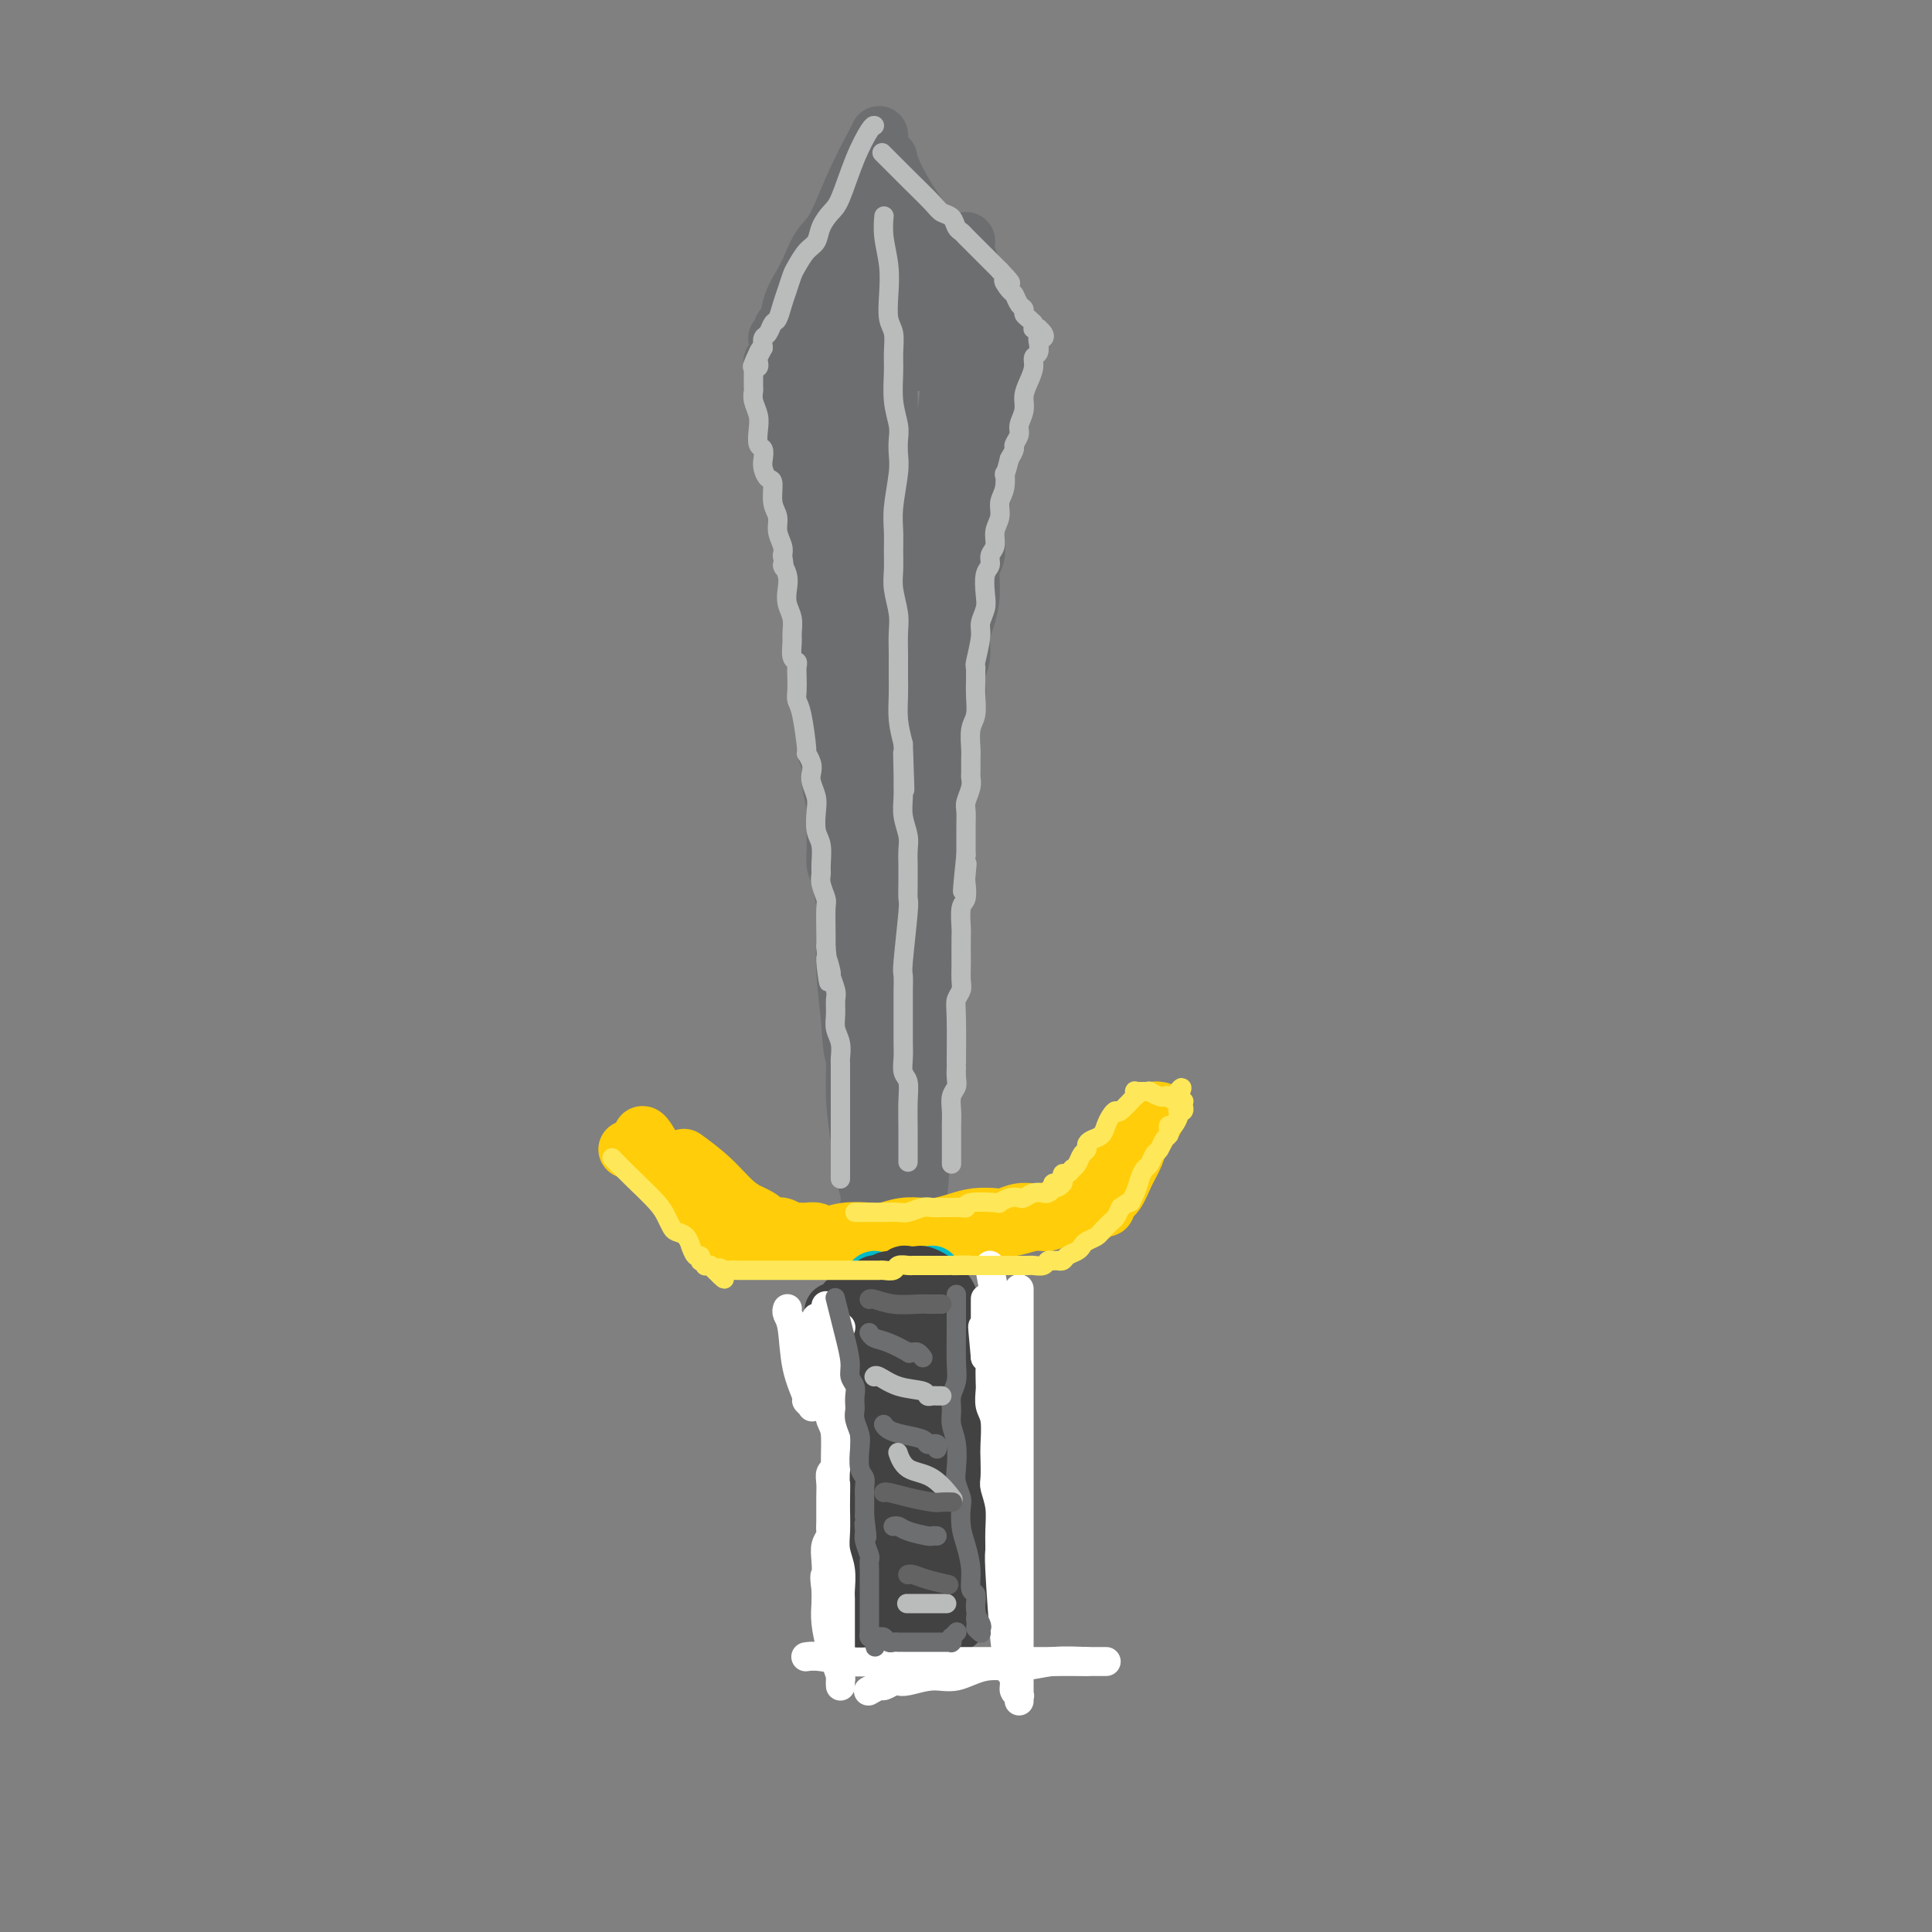 <svg viewBox='0 0 400 400' version='1.1' xmlns='http://www.w3.org/2000/svg' xmlns:xlink='http://www.w3.org/1999/xlink'><rect x="0" y="0" width="400" height="400" fill="#808080" stroke="none"/><g fill='none' stroke='rgb(109,110,112)' stroke-width='12' stroke-linecap='round' stroke-linejoin='round'><path d='M182,28c-0.000,0.000 -0.000,0.000 0,0c0.000,-0.000 0.000,-0.000 0,0c-0.000,0.000 -0.001,0.002 0,0c0.001,-0.002 0.003,-0.007 0,0c-0.003,0.007 -0.009,0.025 0,0c0.009,-0.025 0.035,-0.093 0,0c-0.035,0.093 -0.131,0.348 -1,2c-0.869,1.652 -2.512,4.700 -4,8c-1.488,3.300 -2.822,6.853 -4,9c-1.178,2.147 -2.199,2.887 -3,4c-0.801,1.113 -1.381,2.599 -2,4c-0.619,1.401 -1.275,2.718 -2,4c-0.725,1.282 -1.519,2.529 -2,4c-0.481,1.471 -0.651,3.165 -1,4c-0.349,0.835 -0.878,0.812 -1,1c-0.122,0.188 0.163,0.586 0,1c-0.163,0.414 -0.775,0.842 -1,1c-0.225,0.158 -0.064,0.045 0,0c0.064,-0.045 0.032,-0.023 0,0'/><path d='M184,33c0.000,0.000 0.000,0.000 0,0c-0.000,-0.000 -0.000,-0.002 0,0c0.000,0.002 0.001,0.006 0,0c-0.001,-0.006 -0.004,-0.024 0,0c0.004,0.024 0.014,0.089 0,0c-0.014,-0.089 -0.053,-0.332 0,0c0.053,0.332 0.199,1.240 1,3c0.801,1.760 2.256,4.373 4,7c1.744,2.627 3.778,5.267 5,7c1.222,1.733 1.634,2.559 2,3c0.366,0.441 0.686,0.497 1,1c0.314,0.503 0.620,1.455 1,2c0.380,0.545 0.833,0.685 1,1c0.167,0.315 0.048,0.804 0,1c-0.048,0.196 -0.024,0.098 0,0'/><path d='M165,75c-0.000,-0.000 -0.000,-0.000 0,0c0.000,0.000 0.000,0.000 0,0c-0.000,-0.000 -0.000,-0.000 0,0c0.000,0.000 0.000,0.001 0,0c-0.000,-0.001 -0.000,-0.004 0,0c0.000,0.004 0.000,0.013 0,0c-0.000,-0.013 -0.000,-0.049 0,0c0.000,0.049 0.000,0.183 0,0c-0.000,-0.183 -0.001,-0.683 0,0c0.001,0.683 0.003,2.549 0,4c-0.003,1.451 -0.012,2.486 0,4c0.012,1.514 0.046,3.505 0,5c-0.046,1.495 -0.171,2.493 0,4c0.171,1.507 0.638,3.524 1,5c0.362,1.476 0.618,2.413 1,4c0.382,1.587 0.890,3.826 1,6c0.110,2.174 -0.178,4.283 0,6c0.178,1.717 0.821,3.043 1,5c0.179,1.957 -0.107,4.546 0,7c0.107,2.454 0.606,4.774 1,7c0.394,2.226 0.684,4.357 1,6c0.316,1.643 0.659,2.799 1,5c0.341,2.201 0.680,5.447 1,8c0.320,2.553 0.622,4.414 1,7c0.378,2.586 0.833,5.899 1,9c0.167,3.101 0.048,5.991 0,9c-0.048,3.009 -0.023,6.136 0,9c0.023,2.864 0.045,5.463 0,8c-0.045,2.537 -0.156,5.010 0,8c0.156,2.990 0.578,6.495 1,10'/><path d='M176,211c0.394,8.253 0.880,6.886 1,8c0.120,1.114 -0.126,4.709 0,8c0.126,3.291 0.622,6.279 1,9c0.378,2.721 0.637,5.174 1,7c0.363,1.826 0.829,3.026 1,4c0.171,0.974 0.046,1.724 0,2c-0.046,0.276 -0.013,0.079 0,0c0.013,-0.079 0.007,-0.039 0,0'/><path d='M202,69c-0.000,-0.000 -0.000,-0.000 0,0c0.000,0.000 0.000,0.001 0,0c-0.000,-0.001 -0.000,-0.003 0,0c0.000,0.003 0.001,0.010 0,0c-0.001,-0.010 -0.004,-0.036 0,0c0.004,0.036 0.016,0.135 0,0c-0.016,-0.135 -0.060,-0.503 0,0c0.060,0.503 0.223,1.878 0,4c-0.223,2.122 -0.833,4.993 -1,8c-0.167,3.007 0.109,6.152 0,9c-0.109,2.848 -0.604,5.400 -1,8c-0.396,2.600 -0.694,5.247 -1,8c-0.306,2.753 -0.621,5.612 -1,8c-0.379,2.388 -0.824,4.304 -1,6c-0.176,1.696 -0.085,3.173 0,5c0.085,1.827 0.162,4.004 0,6c-0.162,1.996 -0.564,3.811 -1,6c-0.436,2.189 -0.905,4.751 -1,7c-0.095,2.249 0.186,4.183 0,7c-0.186,2.817 -0.837,6.516 -1,9c-0.163,2.484 0.163,3.753 0,6c-0.163,2.247 -0.814,5.470 -1,8c-0.186,2.530 0.094,4.365 0,7c-0.094,2.635 -0.561,6.070 -1,9c-0.439,2.930 -0.850,5.357 -1,8c-0.150,2.643 -0.040,5.504 0,8c0.040,2.496 0.011,4.628 0,7c-0.011,2.372 -0.003,4.985 0,8c0.003,3.015 0.001,6.433 0,9c-0.001,2.567 -0.000,4.284 0,6'/><path d='M191,236c-1.928,27.327 -1.249,12.146 -1,7c0.249,-5.146 0.067,-0.256 0,2c-0.067,2.256 -0.018,1.876 0,2c0.018,0.124 0.005,0.750 0,1c-0.005,0.250 -0.003,0.125 0,0'/><path d='M181,50c0.003,-0.004 0.006,-0.008 0,0c-0.006,0.008 -0.020,0.027 0,0c0.020,-0.027 0.076,-0.099 0,0c-0.076,0.099 -0.283,0.369 -1,2c-0.717,1.631 -1.944,4.622 -3,8c-1.056,3.378 -1.943,7.141 -3,10c-1.057,2.859 -2.286,4.812 -3,6c-0.714,1.188 -0.915,1.610 -1,2c-0.085,0.390 -0.056,0.749 0,1c0.056,0.251 0.137,0.395 0,0c-0.137,-0.395 -0.492,-1.331 0,-3c0.492,-1.669 1.831,-4.073 3,-7c1.169,-2.927 2.170,-6.377 3,-9c0.830,-2.623 1.491,-4.419 2,-5c0.509,-0.581 0.866,0.052 1,0c0.134,-0.052 0.043,-0.790 0,-1c-0.043,-0.210 -0.040,0.106 0,0c0.040,-0.106 0.116,-0.635 0,0c-0.116,0.635 -0.423,2.432 -1,5c-0.577,2.568 -1.423,5.906 -2,9c-0.577,3.094 -0.884,5.944 -1,7c-0.116,1.056 -0.042,0.317 0,0c0.042,-0.317 0.053,-0.214 0,0c-0.053,0.214 -0.168,0.538 0,0c0.168,-0.538 0.619,-1.938 1,-4c0.381,-2.062 0.690,-4.787 1,-7c0.310,-2.213 0.619,-3.913 1,-5c0.381,-1.087 0.833,-1.562 1,-2c0.167,-0.438 0.048,-0.839 0,-1c-0.048,-0.161 -0.024,-0.080 0,0'/><path d='M179,56c0.503,-2.636 -0.239,0.275 -1,3c-0.761,2.725 -1.541,5.266 -2,9c-0.459,3.734 -0.598,8.663 -1,12c-0.402,3.337 -1.069,5.083 -1,6c0.069,0.917 0.874,1.004 1,1c0.126,-0.004 -0.425,-0.100 0,-1c0.425,-0.900 1.827,-2.603 3,-6c1.173,-3.397 2.116,-8.486 3,-12c0.884,-3.514 1.709,-5.453 2,-7c0.291,-1.547 0.048,-2.701 0,-3c-0.048,-0.299 0.098,0.258 0,0c-0.098,-0.258 -0.441,-1.332 -1,0c-0.559,1.332 -1.334,5.071 -2,8c-0.666,2.929 -1.223,5.048 -2,9c-0.777,3.952 -1.774,9.738 -2,15c-0.226,5.262 0.319,10.002 1,17c0.681,6.998 1.500,16.255 2,22c0.500,5.745 0.682,7.978 1,9c0.318,1.022 0.772,0.835 1,1c0.228,0.165 0.230,0.684 0,0c-0.230,-0.684 -0.694,-2.569 -1,-6c-0.306,-3.431 -0.455,-8.408 -1,-15c-0.545,-6.592 -1.485,-14.800 -2,-20c-0.515,-5.200 -0.604,-7.393 -1,-9c-0.396,-1.607 -1.099,-2.630 -1,-3c0.099,-0.370 0.999,-0.087 1,0c0.001,0.087 -0.898,-0.021 -1,0c-0.102,0.021 0.591,0.171 1,1c0.409,0.829 0.533,2.339 1,6c0.467,3.661 1.276,9.475 2,16c0.724,6.525 1.362,13.763 2,21'/><path d='M181,130c1.110,10.129 0.886,13.451 1,17c0.114,3.549 0.567,7.326 1,10c0.433,2.674 0.846,4.245 1,5c0.154,0.755 0.049,0.693 0,1c-0.049,0.307 -0.041,0.981 0,1c0.041,0.019 0.115,-0.618 0,-1c-0.115,-0.382 -0.419,-0.509 -1,-3c-0.581,-2.491 -1.438,-7.347 -2,-14c-0.562,-6.653 -0.830,-15.102 -1,-22c-0.170,-6.898 -0.242,-12.246 0,-17c0.242,-4.754 0.797,-8.915 1,-12c0.203,-3.085 0.054,-5.093 0,-7c-0.054,-1.907 -0.015,-3.712 0,-5c0.015,-1.288 0.004,-2.060 0,-3c-0.004,-0.940 -0.001,-2.047 0,-3c0.001,-0.953 0.000,-1.751 0,-2c-0.000,-0.249 -0.000,0.051 0,0c0.000,-0.051 0.000,-0.453 0,-1c-0.000,-0.547 -0.000,-1.237 0,-2c0.000,-0.763 0.000,-1.597 0,-2c-0.000,-0.403 -0.000,-0.373 0,-1c0.000,-0.627 0.000,-1.909 0,-3c-0.000,-1.091 -0.000,-1.990 0,-3c0.000,-1.010 0.000,-2.130 0,-3c-0.000,-0.870 -0.000,-1.490 0,-2c0.000,-0.510 0.000,-0.910 0,-1c-0.000,-0.090 -0.000,0.131 0,0c0.000,-0.131 0.000,-0.612 0,-1c-0.000,-0.388 -0.000,-0.681 0,-1c0.000,-0.319 0.000,-0.662 0,-1c-0.000,-0.338 -0.000,-0.669 0,-1'/><path d='M181,53c0.159,-11.164 0.057,-3.573 0,-1c-0.057,2.573 -0.068,0.130 0,-1c0.068,-1.130 0.215,-0.946 0,-1c-0.215,-0.054 -0.790,-0.346 -1,-1c-0.210,-0.654 -0.053,-1.671 0,-2c0.053,-0.329 0.002,0.031 0,0c-0.002,-0.031 0.044,-0.453 0,-1c-0.044,-0.547 -0.178,-1.218 0,-1c0.178,0.218 0.667,1.324 1,2c0.333,0.676 0.509,0.922 1,2c0.491,1.078 1.297,2.989 2,5c0.703,2.011 1.302,4.121 2,6c0.698,1.879 1.493,3.527 2,5c0.507,1.473 0.724,2.772 1,4c0.276,1.228 0.610,2.386 1,3c0.390,0.614 0.837,0.683 1,1c0.163,0.317 0.044,0.883 0,1c-0.044,0.117 -0.012,-0.214 0,0c0.012,0.214 0.005,0.974 0,1c-0.005,0.026 -0.009,-0.681 0,-1c0.009,-0.319 0.030,-0.249 0,-1c-0.030,-0.751 -0.112,-2.323 0,-4c0.112,-1.677 0.419,-3.458 0,-5c-0.419,-1.542 -1.562,-2.843 -2,-4c-0.438,-1.157 -0.170,-2.169 0,-3c0.170,-0.831 0.241,-1.480 0,-2c-0.241,-0.520 -0.796,-0.909 -1,-1c-0.204,-0.091 -0.058,0.117 0,0c0.058,-0.117 0.029,-0.558 0,-1'/><path d='M188,53c-0.531,-3.390 -0.358,-0.864 0,0c0.358,0.864 0.900,0.065 1,0c0.100,-0.065 -0.244,0.605 0,1c0.244,0.395 1.075,0.514 2,1c0.925,0.486 1.946,1.339 3,3c1.054,1.661 2.143,4.129 3,6c0.857,1.871 1.484,3.147 2,4c0.516,0.853 0.923,1.285 1,2c0.077,0.715 -0.176,1.712 0,2c0.176,0.288 0.779,-0.133 1,0c0.221,0.133 0.059,0.821 0,1c-0.059,0.179 -0.016,-0.152 0,0c0.016,0.152 0.004,0.787 0,1c-0.004,0.213 -0.000,0.006 0,0c0.000,-0.006 -0.004,0.191 0,0c0.004,-0.191 0.015,-0.769 0,-1c-0.015,-0.231 -0.057,-0.113 0,0c0.057,0.113 0.213,0.222 0,0c-0.213,-0.222 -0.793,-0.774 -1,-1c-0.207,-0.226 -0.039,-0.126 0,0c0.039,0.126 -0.049,0.277 0,0c0.049,-0.277 0.235,-0.982 0,-1c-0.235,-0.018 -0.893,0.650 -1,1c-0.107,0.350 0.336,0.381 0,1c-0.336,0.619 -1.451,1.826 -2,4c-0.549,2.174 -0.532,5.316 -1,8c-0.468,2.684 -1.419,4.910 -2,7c-0.581,2.090 -0.790,4.045 -1,6'/><path d='M193,98c-1.322,5.187 -1.129,5.156 -1,7c0.129,1.844 0.192,5.564 0,8c-0.192,2.436 -0.639,3.590 -1,5c-0.361,1.410 -0.637,3.077 -1,5c-0.363,1.923 -0.814,4.102 -1,6c-0.186,1.898 -0.106,3.514 0,5c0.106,1.486 0.240,2.841 0,4c-0.240,1.159 -0.853,2.121 -1,4c-0.147,1.879 0.172,4.675 0,7c-0.172,2.325 -0.834,4.178 -1,6c-0.166,1.822 0.166,3.613 0,5c-0.166,1.387 -0.829,2.372 -1,4c-0.171,1.628 0.150,3.901 0,7c-0.150,3.099 -0.772,7.026 -1,9c-0.228,1.974 -0.061,1.996 0,3c0.061,1.004 0.016,2.990 0,5c-0.016,2.010 -0.004,4.044 0,6c0.004,1.956 0.001,3.836 0,5c-0.001,1.164 0.002,1.613 0,2c-0.002,0.387 -0.008,0.712 0,1c0.008,0.288 0.031,0.539 0,1c-0.031,0.461 -0.114,1.130 0,0c0.114,-1.130 0.426,-4.061 0,-8c-0.426,-3.939 -1.589,-8.888 -2,-15c-0.411,-6.112 -0.071,-13.387 0,-20c0.071,-6.613 -0.128,-12.564 0,-17c0.128,-4.436 0.584,-7.357 1,-11c0.416,-3.643 0.792,-8.007 1,-12c0.208,-3.993 0.248,-7.613 0,-12c-0.248,-4.387 -0.785,-9.539 -1,-13c-0.215,-3.461 -0.107,-5.230 0,-7'/><path d='M184,88c-0.155,-18.271 -0.041,-6.949 0,-3c0.041,3.949 0.010,0.525 0,-1c-0.010,-1.525 0.000,-1.152 0,-1c-0.000,0.152 -0.010,0.084 0,0c0.010,-0.084 0.042,-0.184 0,0c-0.042,0.184 -0.156,0.652 0,3c0.156,2.348 0.582,6.574 1,11c0.418,4.426 0.826,9.050 1,14c0.174,4.950 0.113,10.226 0,15c-0.113,4.774 -0.278,9.046 0,14c0.278,4.954 1.000,10.591 1,16c0.000,5.409 -0.721,10.592 -1,16c-0.279,5.408 -0.117,11.042 0,16c0.117,4.958 0.189,9.242 0,12c-0.189,2.758 -0.639,3.992 -1,6c-0.361,2.008 -0.633,4.791 -1,7c-0.367,2.209 -0.831,3.845 -1,6c-0.169,2.155 -0.044,4.828 0,6c0.044,1.172 0.008,0.843 0,1c-0.008,0.157 0.013,0.802 0,1c-0.013,0.198 -0.059,-0.050 0,0c0.059,0.050 0.222,0.398 0,0c-0.222,-0.398 -0.830,-1.541 -1,-4c-0.170,-2.459 0.097,-6.235 0,-11c-0.097,-4.765 -0.558,-10.520 -1,-16c-0.442,-5.480 -0.865,-10.685 -1,-16c-0.135,-5.315 0.016,-10.739 0,-16c-0.016,-5.261 -0.200,-10.359 0,-15c0.200,-4.641 0.785,-8.827 1,-12c0.215,-3.173 0.062,-5.335 0,-7c-0.062,-1.665 -0.031,-2.832 0,-4'/><path d='M181,126c-0.314,-15.553 -0.100,-4.936 0,-1c0.100,3.936 0.086,1.191 0,0c-0.086,-1.191 -0.245,-0.828 0,0c0.245,0.828 0.892,2.122 1,5c0.108,2.878 -0.325,7.341 0,13c0.325,5.659 1.408,12.514 2,19c0.592,6.486 0.695,12.604 1,17c0.305,4.396 0.814,7.070 1,10c0.186,2.930 0.050,6.115 0,9c-0.050,2.885 -0.013,5.471 0,9c0.013,3.529 0.004,8.002 0,12c-0.004,3.998 -0.001,7.520 0,10c0.001,2.480 0.000,3.917 0,5c-0.000,1.083 -0.000,1.812 0,2c0.000,0.188 0.000,-0.163 0,0c-0.000,0.163 -0.000,0.842 0,1c0.000,0.158 0.000,-0.205 0,0c-0.000,0.205 -0.000,0.978 0,1c0.000,0.022 0.000,-0.708 0,-1c-0.000,-0.292 -0.000,-0.146 0,0'/><path d='M160,75c-0.000,-0.000 -0.000,-0.000 0,0c0.000,0.000 0.000,0.000 0,0c-0.000,-0.000 -0.000,-0.000 0,0c0.000,0.000 0.000,0.000 0,0c-0.000,-0.000 -0.000,-0.000 0,0c0.000,0.000 0.000,0.000 0,0c-0.000,-0.000 -0.001,-0.001 0,0c0.001,0.001 0.004,0.004 0,0c-0.004,-0.004 -0.013,-0.015 0,0c0.013,0.015 0.050,0.056 0,0c-0.050,-0.056 -0.186,-0.210 0,0c0.186,0.210 0.695,0.783 1,2c0.305,1.217 0.408,3.076 1,5c0.592,1.924 1.673,3.912 2,5c0.327,1.088 -0.101,1.276 0,2c0.101,0.724 0.730,1.985 1,3c0.270,1.015 0.182,1.784 0,3c-0.182,1.216 -0.456,2.880 0,4c0.456,1.120 1.643,1.695 2,3c0.357,1.305 -0.116,3.339 0,5c0.116,1.661 0.819,2.950 1,4c0.181,1.050 -0.162,1.862 0,3c0.162,1.138 0.827,2.602 1,4c0.173,1.398 -0.146,2.729 0,4c0.146,1.271 0.757,2.482 1,4c0.243,1.518 0.118,3.343 0,5c-0.118,1.657 -0.227,3.145 0,4c0.227,0.855 0.792,1.076 1,2c0.208,0.924 0.059,2.550 0,4c-0.059,1.450 -0.030,2.725 0,4'/><path d='M171,145c0.636,7.517 0.227,4.810 0,5c-0.227,0.190 -0.271,3.278 0,5c0.271,1.722 0.857,2.078 1,3c0.143,0.922 -0.159,2.410 0,4c0.159,1.590 0.778,3.281 1,5c0.222,1.719 0.048,3.466 0,5c-0.048,1.534 0.030,2.856 0,4c-0.030,1.144 -0.167,2.109 0,3c0.167,0.891 0.637,1.708 1,3c0.363,1.292 0.617,3.058 1,5c0.383,1.942 0.895,4.061 1,6c0.105,1.939 -0.197,3.697 0,5c0.197,1.303 0.894,2.150 1,3c0.106,0.850 -0.378,1.702 0,4c0.378,2.298 1.617,6.042 2,8c0.383,1.958 -0.089,2.129 0,3c0.089,0.871 0.741,2.442 1,4c0.259,1.558 0.126,3.103 0,4c-0.126,0.897 -0.244,1.148 0,2c0.244,0.852 0.850,2.307 1,4c0.150,1.693 -0.157,3.623 0,5c0.157,1.377 0.778,2.199 1,3c0.222,0.801 0.046,1.580 0,2c-0.046,0.420 0.040,0.480 0,1c-0.040,0.520 -0.205,1.499 0,2c0.205,0.501 0.780,0.523 1,1c0.220,0.477 0.087,1.410 0,2c-0.087,0.590 -0.126,0.839 0,1c0.126,0.161 0.419,0.236 0,0c-0.419,-0.236 -1.548,-0.782 -2,-1c-0.452,-0.218 -0.226,-0.109 0,0'/><path d='M205,92c0.009,-0.000 0.017,-0.001 0,0c-0.017,0.001 -0.060,0.002 0,0c0.060,-0.002 0.223,-0.007 0,0c-0.223,0.007 -0.830,0.025 -1,1c-0.170,0.975 0.099,2.908 0,5c-0.099,2.092 -0.566,4.344 -1,6c-0.434,1.656 -0.833,2.717 -1,4c-0.167,1.283 -0.100,2.786 0,4c0.100,1.214 0.233,2.137 0,3c-0.233,0.863 -0.832,1.666 -1,3c-0.168,1.334 0.095,3.200 0,5c-0.095,1.800 -0.548,3.536 -1,5c-0.452,1.464 -0.905,2.658 -1,4c-0.095,1.342 0.167,2.833 0,4c-0.167,1.167 -0.763,2.012 -1,3c-0.237,0.988 -0.116,2.121 0,3c0.116,0.879 0.227,1.504 0,2c-0.227,0.496 -0.792,0.864 -1,1c-0.208,0.136 -0.059,0.039 0,0c0.059,-0.039 0.030,-0.019 0,0'/><path d='M200,50c0.000,-0.000 0.000,-0.000 0,0c-0.000,0.000 -0.000,0.000 0,0c0.000,-0.000 0.000,-0.000 0,0c-0.000,0.000 -0.000,0.000 0,0c0.000,-0.000 0.000,-0.001 0,0c-0.000,0.001 -0.001,0.004 0,0c0.001,-0.004 0.005,-0.015 0,0c-0.005,0.015 -0.019,0.056 0,0c0.019,-0.056 0.071,-0.208 0,0c-0.071,0.208 -0.265,0.776 0,2c0.265,1.224 0.989,3.105 2,5c1.011,1.895 2.308,3.804 3,5c0.692,1.196 0.778,1.678 1,2c0.222,0.322 0.580,0.482 1,1c0.420,0.518 0.901,1.393 1,2c0.099,0.607 -0.184,0.946 0,1c0.184,0.054 0.834,-0.178 1,0c0.166,0.178 -0.152,0.766 0,1c0.152,0.234 0.773,0.113 1,0c0.227,-0.113 0.060,-0.219 0,0c-0.060,0.219 -0.014,0.764 0,1c0.014,0.236 -0.003,0.165 0,0c0.003,-0.165 0.027,-0.423 0,0c-0.027,0.423 -0.104,1.529 0,2c0.104,0.471 0.390,0.308 0,1c-0.390,0.692 -1.455,2.241 -2,4c-0.545,1.759 -0.569,3.729 -1,6c-0.431,2.271 -1.270,4.842 -2,7c-0.730,2.158 -1.351,3.902 -2,6c-0.649,2.098 -1.324,4.549 -2,7'/><path d='M201,103c-1.631,6.407 -1.210,5.926 -1,7c0.210,1.074 0.207,3.704 0,6c-0.207,2.296 -0.618,4.257 -1,7c-0.382,2.743 -0.733,6.268 -1,9c-0.267,2.732 -0.449,4.671 -1,7c-0.551,2.329 -1.472,5.047 -2,8c-0.528,2.953 -0.662,6.139 -1,9c-0.338,2.861 -0.879,5.397 -1,8c-0.121,2.603 0.177,5.275 0,8c-0.177,2.725 -0.831,5.504 -1,8c-0.169,2.496 0.147,4.710 0,7c-0.147,2.290 -0.756,4.657 -1,7c-0.244,2.343 -0.122,4.662 0,6c0.122,1.338 0.243,1.696 0,4c-0.243,2.304 -0.850,6.554 -1,9c-0.150,2.446 0.156,3.086 0,4c-0.156,0.914 -0.774,2.101 -1,3c-0.226,0.899 -0.061,1.509 0,2c0.061,0.491 0.016,0.863 0,1c-0.016,0.137 -0.005,0.039 0,0c0.005,-0.039 0.002,-0.020 0,0'/></g>
<g fill='none' stroke='rgb(255,205,10)' stroke-width='12' stroke-linecap='round' stroke-linejoin='round'><path d='M130,238c-0.000,-0.000 -0.000,-0.000 0,0c0.000,0.000 0.000,0.000 0,0c-0.000,-0.000 -0.000,-0.000 0,0c0.000,0.000 0.000,0.000 0,0c-0.000,-0.000 -0.000,-0.000 0,0c0.000,0.000 0.000,0.000 0,0c-0.000,-0.000 -0.001,-0.000 0,0c0.001,0.000 0.005,0.002 0,0c-0.005,-0.002 -0.017,-0.006 0,0c0.017,0.006 0.064,0.024 0,0c-0.064,-0.024 -0.240,-0.088 0,0c0.240,0.088 0.894,0.328 2,1c1.106,0.672 2.663,1.776 4,3c1.337,1.224 2.452,2.567 3,3c0.548,0.433 0.528,-0.043 1,0c0.472,0.043 1.435,0.604 2,1c0.565,0.396 0.733,0.627 1,1c0.267,0.373 0.635,0.889 1,1c0.365,0.111 0.728,-0.181 1,0c0.272,0.181 0.454,0.837 1,1c0.546,0.163 1.455,-0.168 2,0c0.545,0.168 0.727,0.833 1,1c0.273,0.167 0.636,-0.166 1,0c0.364,0.166 0.728,0.829 1,1c0.272,0.171 0.450,-0.151 1,0c0.550,0.151 1.471,0.775 2,1c0.529,0.225 0.668,0.050 1,0c0.332,-0.050 0.859,0.025 1,0c0.141,-0.025 -0.102,-0.150 0,0c0.102,0.150 0.551,0.575 1,1'/><path d='M157,253c4.296,2.548 1.536,1.419 1,1c-0.536,-0.419 1.151,-0.126 2,0c0.849,0.126 0.860,0.087 1,0c0.140,-0.087 0.407,-0.220 1,0c0.593,0.220 1.510,0.795 2,1c0.490,0.205 0.554,0.041 1,0c0.446,-0.041 1.274,0.042 2,0c0.726,-0.042 1.348,-0.207 2,0c0.652,0.207 1.332,0.788 2,1c0.668,0.212 1.323,0.057 2,0c0.677,-0.057 1.376,-0.015 2,0c0.624,0.015 1.174,0.004 2,0c0.826,-0.004 1.928,-0.000 3,0c1.072,0.000 2.115,-0.004 3,0c0.885,0.004 1.612,0.015 2,0c0.388,-0.015 0.439,-0.057 2,0c1.561,0.057 4.634,0.212 6,0c1.366,-0.212 1.026,-0.793 1,-1c-0.026,-0.207 0.261,-0.042 1,0c0.739,0.042 1.929,-0.040 3,0c1.071,0.040 2.023,0.203 3,0c0.977,-0.203 1.980,-0.771 3,-1c1.020,-0.229 2.056,-0.118 3,0c0.944,0.118 1.796,0.242 3,0c1.204,-0.242 2.761,-0.849 4,-1c1.239,-0.151 2.159,0.156 3,0c0.841,-0.156 1.601,-0.774 2,-1c0.399,-0.226 0.437,-0.061 1,0c0.563,0.061 1.652,0.016 2,0c0.348,-0.016 -0.043,-0.005 0,0c0.043,0.005 0.522,0.002 1,0'/><path d='M223,252c4.884,-0.614 2.095,-0.149 1,0c-1.095,0.149 -0.497,-0.018 0,0c0.497,0.018 0.892,0.220 1,0c0.108,-0.220 -0.070,-0.864 0,-1c0.070,-0.136 0.389,0.236 1,0c0.611,-0.236 1.515,-1.078 2,-2c0.485,-0.922 0.550,-1.923 1,-3c0.450,-1.077 1.286,-2.229 2,-3c0.714,-0.771 1.306,-1.162 2,-2c0.694,-0.838 1.491,-2.123 2,-3c0.509,-0.877 0.728,-1.344 1,-2c0.272,-0.656 0.595,-1.500 1,-2c0.405,-0.500 0.893,-0.656 1,-1c0.107,-0.344 -0.167,-0.876 0,-1c0.167,-0.124 0.776,0.159 1,0c0.224,-0.159 0.064,-0.760 0,-1c-0.064,-0.240 -0.032,-0.120 0,0'/><path d='M133,235c0.000,-0.000 0.000,-0.000 0,0c-0.000,0.000 -0.000,0.000 0,0c0.000,-0.000 0.002,-0.000 0,0c-0.002,0.000 -0.006,0.002 0,0c0.006,-0.002 0.022,-0.006 0,0c-0.022,0.006 -0.081,0.021 0,0c0.081,-0.021 0.302,-0.080 1,1c0.698,1.080 1.875,3.297 3,5c1.125,1.703 2.199,2.890 3,4c0.801,1.110 1.328,2.142 2,3c0.672,0.858 1.490,1.540 2,2c0.510,0.460 0.711,0.698 1,1c0.289,0.302 0.665,0.670 1,1c0.335,0.330 0.629,0.623 1,1c0.371,0.377 0.818,0.837 1,1c0.182,0.163 0.100,0.030 0,0c-0.100,-0.030 -0.219,0.045 0,0c0.219,-0.045 0.777,-0.209 1,0c0.223,0.209 0.112,0.792 0,1c-0.112,0.208 -0.223,0.042 0,0c0.223,-0.042 0.781,0.041 1,0c0.219,-0.041 0.099,-0.207 0,0c-0.099,0.207 -0.178,0.788 0,1c0.178,0.212 0.612,0.057 1,0c0.388,-0.057 0.729,-0.015 1,0c0.271,0.015 0.473,0.004 1,0c0.527,-0.004 1.378,-0.001 2,0c0.622,0.001 1.014,0.000 2,0c0.986,-0.000 2.568,-0.000 4,0c1.432,0.000 2.716,0.000 4,0'/><path d='M165,256c3.151,-0.016 3.528,-0.056 4,0c0.472,0.056 1.038,0.207 2,0c0.962,-0.207 2.319,-0.774 4,-1c1.681,-0.226 3.684,-0.112 5,0c1.316,0.112 1.944,0.223 3,0c1.056,-0.223 2.539,-0.782 4,-1c1.461,-0.218 2.899,-0.097 4,0c1.101,0.097 1.866,0.171 3,0c1.134,-0.171 2.638,-0.585 4,-1c1.362,-0.415 2.581,-0.829 4,-1c1.419,-0.171 3.038,-0.098 4,0c0.962,0.098 1.266,0.222 2,0c0.734,-0.222 1.898,-0.791 3,-1c1.102,-0.209 2.142,-0.060 3,0c0.858,0.060 1.535,0.030 2,0c0.465,-0.030 0.717,-0.061 1,0c0.283,0.061 0.597,0.212 1,0c0.403,-0.212 0.897,-0.789 1,-1c0.103,-0.211 -0.184,-0.057 0,0c0.184,0.057 0.837,0.015 1,0c0.163,-0.015 -0.166,-0.004 0,0c0.166,0.004 0.828,0.001 1,0c0.172,-0.001 -0.146,-0.000 0,0c0.146,0.000 0.756,0.001 1,0c0.244,-0.001 0.120,-0.002 0,0c-0.120,0.002 -0.238,0.006 0,0c0.238,-0.006 0.832,-0.024 1,0c0.168,0.024 -0.089,0.089 0,0c0.089,-0.089 0.524,-0.332 1,-1c0.476,-0.668 0.993,-1.762 2,-3c1.007,-1.238 2.503,-2.619 4,-4'/><path d='M230,242c1.593,-2.006 2.077,-3.020 3,-4c0.923,-0.980 2.285,-1.927 3,-3c0.715,-1.073 0.784,-2.274 1,-3c0.216,-0.726 0.579,-0.979 1,-1c0.421,-0.021 0.899,0.191 1,0c0.101,-0.191 -0.177,-0.783 0,-1c0.177,-0.217 0.807,-0.058 1,0c0.193,0.058 -0.051,0.016 0,0c0.051,-0.016 0.398,-0.004 0,0c-0.398,0.004 -1.542,0.001 -2,0c-0.458,-0.001 -0.229,-0.001 0,0'/><path d='M142,240c-0.000,-0.000 -0.000,-0.000 0,0c0.000,0.000 0.000,0.000 0,0c-0.000,-0.000 -0.000,-0.000 0,0c0.000,0.000 0.000,0.000 0,0c-0.000,-0.000 -0.000,-0.000 0,0c0.000,0.000 0.000,0.000 0,0c-0.000,-0.000 -0.000,-0.000 0,0c0.000,0.000 0.001,0.001 0,0c-0.001,-0.001 -0.004,-0.003 0,0c0.004,0.003 0.016,0.011 0,0c-0.016,-0.011 -0.059,-0.043 0,0c0.059,0.043 0.220,0.159 0,0c-0.220,-0.159 -0.821,-0.593 0,0c0.821,0.593 3.064,2.215 5,4c1.936,1.785 3.567,3.735 5,5c1.433,1.265 2.669,1.844 3,2c0.331,0.156 -0.243,-0.112 0,0c0.243,0.112 1.304,0.603 2,1c0.696,0.397 1.027,0.699 1,1c-0.027,0.301 -0.413,0.603 0,1c0.413,0.397 1.626,0.891 2,1c0.374,0.109 -0.092,-0.168 0,0c0.092,0.168 0.741,0.781 1,1c0.259,0.219 0.126,0.045 0,0c-0.126,-0.045 -0.245,0.041 0,0c0.245,-0.041 0.856,-0.207 1,0c0.144,0.207 -0.178,0.787 0,1c0.178,0.213 0.856,0.057 1,0c0.144,-0.057 -0.244,-0.016 0,0c0.244,0.016 1.122,0.008 2,0'/><path d='M165,257c3.944,2.861 2.305,1.512 2,1c-0.305,-0.512 0.725,-0.189 2,0c1.275,0.189 2.795,0.243 4,0c1.205,-0.243 2.096,-0.782 3,-1c0.904,-0.218 1.820,-0.115 3,0c1.180,0.115 2.625,0.242 4,0c1.375,-0.242 2.679,-0.853 4,-1c1.321,-0.147 2.660,0.172 4,0c1.340,-0.172 2.680,-0.833 4,-1c1.320,-0.167 2.619,0.162 4,0c1.381,-0.162 2.844,-0.813 4,-1c1.156,-0.187 2.005,0.090 3,0c0.995,-0.090 2.135,-0.546 4,-1c1.865,-0.454 4.454,-0.907 6,-1c1.546,-0.093 2.049,0.172 3,0c0.951,-0.172 2.349,-0.782 3,-1c0.651,-0.218 0.555,-0.045 1,0c0.445,0.045 1.430,-0.040 2,0c0.570,0.040 0.726,0.204 1,0c0.274,-0.204 0.668,-0.777 1,-1c0.332,-0.223 0.602,-0.096 1,0c0.398,0.096 0.922,0.161 1,0c0.078,-0.161 -0.291,-0.548 0,-1c0.291,-0.452 1.244,-0.971 2,-2c0.756,-1.029 1.317,-2.570 2,-4c0.683,-1.430 1.490,-2.751 2,-4c0.510,-1.249 0.724,-2.428 1,-3c0.276,-0.572 0.613,-0.539 1,-1c0.387,-0.461 0.825,-1.418 1,-2c0.175,-0.582 0.088,-0.791 0,-1'/><path d='M238,232c1.488,-2.726 0.208,-0.542 0,0c-0.208,0.542 0.655,-0.560 1,-1c0.345,-0.440 0.173,-0.220 0,0'/></g>
<g fill='none' stroke='rgb(0,186,201)' stroke-width='12' stroke-linecap='round' stroke-linejoin='round'><path d='M181,265c-0.000,0.000 -0.000,0.000 0,0c0.000,-0.000 0.000,-0.000 0,0c-0.000,0.000 -0.000,0.000 0,0c0.000,-0.000 0.000,-0.000 0,0c-0.000,0.000 -0.000,0.000 0,0c0.000,-0.000 0.000,-0.000 0,0c-0.000,0.000 -0.000,0.000 0,0c0.000,-0.000 0.001,-0.000 0,0c-0.001,0.000 -0.002,0.001 0,0c0.002,-0.001 0.007,-0.003 0,0c-0.007,0.003 -0.027,0.009 0,0c0.027,-0.009 0.101,-0.035 0,0c-0.101,0.035 -0.377,0.131 0,1c0.377,0.869 1.406,2.512 2,4c0.594,1.488 0.752,2.821 1,4c0.248,1.179 0.587,2.202 1,3c0.413,0.798 0.899,1.369 1,2c0.101,0.631 -0.183,1.320 0,2c0.183,0.680 0.834,1.351 1,2c0.166,0.649 -0.153,1.277 0,2c0.153,0.723 0.777,1.541 1,2c0.223,0.459 0.046,0.559 0,1c-0.046,0.441 0.040,1.224 0,2c-0.040,0.776 -0.207,1.544 0,2c0.207,0.456 0.788,0.600 1,1c0.212,0.400 0.057,1.055 0,2c-0.057,0.945 -0.015,2.181 0,3c0.015,0.819 0.004,1.220 0,2c-0.004,0.780 -0.001,1.937 0,3c0.001,1.063 0.001,2.031 0,3'/><path d='M189,306c1.464,6.640 1.124,2.741 1,2c-0.124,-0.741 -0.033,1.678 0,3c0.033,1.322 0.009,1.548 0,2c-0.009,0.452 -0.003,1.129 0,2c0.003,0.871 0.005,1.935 0,3c-0.005,1.065 -0.015,2.131 0,3c0.015,0.869 0.057,1.542 0,2c-0.057,0.458 -0.211,0.701 0,1c0.211,0.299 0.788,0.654 1,1c0.212,0.346 0.060,0.684 0,1c-0.060,0.316 -0.027,0.610 0,1c0.027,0.390 0.048,0.875 0,1c-0.048,0.125 -0.167,-0.110 0,0c0.167,0.110 0.618,0.565 1,1c0.382,0.435 0.694,0.848 1,1c0.306,0.152 0.607,0.041 1,0c0.393,-0.041 0.879,-0.014 1,0c0.121,0.014 -0.121,0.015 0,0c0.121,-0.015 0.606,-0.044 1,0c0.394,0.044 0.698,0.163 1,0c0.302,-0.163 0.602,-0.606 1,-1c0.398,-0.394 0.895,-0.737 1,-1c0.105,-0.263 -0.182,-0.447 0,-1c0.182,-0.553 0.833,-1.477 1,-2c0.167,-0.523 -0.152,-0.647 0,-1c0.152,-0.353 0.773,-0.937 1,-2c0.227,-1.063 0.061,-2.604 0,-4c-0.061,-1.396 -0.016,-2.645 0,-4c0.016,-1.355 0.005,-2.816 0,-4c-0.005,-1.184 -0.002,-2.092 0,-3'/><path d='M201,307c0.292,-3.620 0.022,-2.169 0,-2c-0.022,0.169 0.206,-0.945 0,-2c-0.206,-1.055 -0.844,-2.053 -1,-3c-0.156,-0.947 0.170,-1.843 0,-3c-0.170,-1.157 -0.834,-2.576 -1,-4c-0.166,-1.424 0.168,-2.855 0,-4c-0.168,-1.145 -0.837,-2.006 -1,-3c-0.163,-0.994 0.182,-2.123 0,-3c-0.182,-0.877 -0.890,-1.503 -1,-2c-0.110,-0.497 0.377,-0.866 0,-2c-0.377,-1.134 -1.617,-3.035 -2,-4c-0.383,-0.965 0.090,-0.995 0,-2c-0.090,-1.005 -0.742,-2.986 -1,-4c-0.258,-1.014 -0.122,-1.060 0,-1c0.122,0.060 0.229,0.227 0,0c-0.229,-0.227 -0.793,-0.850 -1,-1c-0.207,-0.150 -0.055,0.171 0,0c0.055,-0.171 0.015,-0.834 0,-1c-0.015,-0.166 -0.004,0.166 0,0c0.004,-0.166 0.001,-0.829 0,-1c-0.001,-0.171 0.001,0.150 0,0c-0.001,-0.150 -0.004,-0.772 0,-1c0.004,-0.228 0.015,-0.061 0,0c-0.015,0.061 -0.057,0.016 0,0c0.057,-0.016 0.211,-0.004 0,0c-0.211,0.004 -0.788,0.001 -1,0c-0.212,-0.001 -0.061,-0.000 0,0c0.061,0.000 0.030,0.000 0,0'/><path d='M177,270c0.000,0.000 0.000,0.000 0,0c-0.000,-0.000 -0.000,-0.000 0,0c0.000,0.000 0.000,0.000 0,0c-0.000,-0.000 -0.000,-0.000 0,0c0.000,0.000 0.000,0.000 0,0c-0.000,-0.000 -0.000,-0.000 0,0c0.000,0.000 0.000,0.000 0,0c-0.000,-0.000 -0.000,-0.000 0,0c0.000,0.000 0.001,0.001 0,0c-0.001,-0.001 -0.002,-0.005 0,0c0.002,0.005 0.007,0.019 0,0c-0.007,-0.019 -0.027,-0.072 0,0c0.027,0.072 0.102,0.270 0,0c-0.102,-0.270 -0.381,-1.009 0,0c0.381,1.009 1.423,3.767 2,6c0.577,2.233 0.691,3.942 1,6c0.309,2.058 0.815,4.465 1,6c0.185,1.535 0.050,2.197 0,3c-0.050,0.803 -0.013,1.748 0,3c0.013,1.252 0.004,2.811 0,4c-0.004,1.189 -0.001,2.009 0,3c0.001,0.991 0.000,2.153 0,3c-0.000,0.847 0.000,1.378 0,2c-0.000,0.622 -0.001,1.334 0,2c0.001,0.666 0.004,1.284 0,2c-0.004,0.716 -0.015,1.529 0,2c0.015,0.471 0.056,0.601 0,1c-0.056,0.399 -0.207,1.069 0,2c0.207,0.931 0.774,2.123 1,3c0.226,0.877 0.113,1.438 0,2'/><path d='M182,320c0.769,8.363 0.192,4.272 0,3c-0.192,-1.272 0.001,0.276 0,1c-0.001,0.724 -0.196,0.625 0,1c0.196,0.375 0.785,1.224 1,2c0.215,0.776 0.058,1.478 0,2c-0.058,0.522 -0.017,0.863 0,1c0.017,0.137 0.008,0.068 0,0'/></g>
<g fill='none' stroke='rgb(66,66,66)' stroke-width='12' stroke-linecap='round' stroke-linejoin='round'><path d='M177,274c-0.000,-0.000 -0.000,-0.000 0,0c0.000,0.000 0.000,0.000 0,0c-0.000,-0.000 -0.000,-0.000 0,0c0.000,0.000 0.000,0.001 0,0c-0.000,-0.001 -0.000,-0.002 0,0c0.000,0.002 0.000,0.007 0,0c-0.000,-0.007 -0.000,-0.027 0,0c0.000,0.027 0.000,0.101 0,0c-0.000,-0.101 -0.001,-0.377 0,0c0.001,0.377 0.004,1.405 0,3c-0.004,1.595 -0.016,3.755 0,6c0.016,2.245 0.060,4.576 0,6c-0.060,1.424 -0.225,1.942 0,3c0.225,1.058 0.841,2.658 1,4c0.159,1.342 -0.140,2.427 0,4c0.140,1.573 0.717,3.636 1,5c0.283,1.364 0.272,2.030 0,3c-0.272,0.970 -0.805,2.244 -1,3c-0.195,0.756 -0.053,0.993 0,2c0.053,1.007 0.018,2.783 0,4c-0.018,1.217 -0.019,1.874 0,3c0.019,1.126 0.058,2.722 0,4c-0.058,1.278 -0.212,2.239 0,3c0.212,0.761 0.789,1.321 1,2c0.211,0.679 0.056,1.478 0,2c-0.056,0.522 -0.012,0.767 0,1c0.012,0.233 -0.007,0.454 0,1c0.007,0.546 0.040,1.416 0,2c-0.040,0.584 -0.154,0.881 0,1c0.154,0.119 0.577,0.059 1,0'/><path d='M180,336c0.474,9.813 0.160,3.346 0,1c-0.160,-2.346 -0.167,-0.572 0,0c0.167,0.572 0.507,-0.057 1,0c0.493,0.057 1.140,0.800 2,1c0.860,0.200 1.932,-0.143 3,0c1.068,0.143 2.133,0.770 3,1c0.867,0.230 1.538,0.062 2,0c0.462,-0.062 0.717,-0.017 1,0c0.283,0.017 0.595,0.007 1,0c0.405,-0.007 0.903,-0.012 1,0c0.097,0.012 -0.209,0.040 0,0c0.209,-0.040 0.932,-0.147 1,0c0.068,0.147 -0.518,0.548 0,-1c0.518,-1.548 2.139,-5.044 3,-7c0.861,-1.956 0.963,-2.371 1,-3c0.037,-0.629 0.010,-1.472 0,-3c-0.010,-1.528 -0.003,-3.742 0,-6c0.003,-2.258 0.000,-4.561 0,-6c-0.000,-1.439 0.001,-2.013 0,-3c-0.001,-0.987 -0.004,-2.388 0,-3c0.004,-0.612 0.015,-0.435 0,-1c-0.015,-0.565 -0.055,-1.873 0,-3c0.055,-1.127 0.207,-2.072 0,-3c-0.207,-0.928 -0.773,-1.838 -1,-3c-0.227,-1.162 -0.116,-2.577 0,-4c0.116,-1.423 0.237,-2.856 0,-4c-0.237,-1.144 -0.833,-2.000 -1,-3c-0.167,-1.000 0.095,-2.143 0,-3c-0.095,-0.857 -0.548,-1.429 -1,-2'/><path d='M196,281c-0.403,-7.611 0.088,-3.138 0,-2c-0.088,1.138 -0.755,-1.061 -1,-2c-0.245,-0.939 -0.070,-0.620 0,-1c0.070,-0.380 0.033,-1.460 0,-2c-0.033,-0.540 -0.061,-0.541 0,-1c0.061,-0.459 0.213,-1.376 0,-2c-0.213,-0.624 -0.789,-0.956 -1,-1c-0.211,-0.044 -0.057,0.200 0,0c0.057,-0.200 0.015,-0.842 0,-1c-0.015,-0.158 -0.004,0.169 0,0c0.004,-0.169 0.002,-0.834 0,-1c-0.002,-0.166 -0.005,0.166 0,0c0.005,-0.166 0.016,-0.829 0,-1c-0.016,-0.171 -0.060,0.150 0,0c0.060,-0.150 0.224,-0.772 0,-1c-0.224,-0.228 -0.836,-0.061 -1,0c-0.164,0.061 0.121,0.016 0,0c-0.121,-0.016 -0.649,-0.004 -1,0c-0.351,0.004 -0.527,0.001 -1,0c-0.473,-0.001 -1.245,-0.000 -2,0c-0.755,0.000 -1.494,0.000 -2,0c-0.506,-0.000 -0.780,-0.000 -1,0c-0.220,0.000 -0.385,0.000 -1,0c-0.615,-0.000 -1.680,-0.000 -2,0c-0.320,0.000 0.106,0.000 0,0c-0.106,-0.000 -0.745,-0.000 -1,0c-0.255,0.000 -0.128,0.000 0,0'/><path d='M182,266c-1.796,-0.293 -0.286,-0.027 0,0c0.286,0.027 -0.654,-0.186 -1,0c-0.346,0.186 -0.100,0.772 0,1c0.100,0.228 0.054,0.098 0,2c-0.054,1.902 -0.117,5.836 0,10c0.117,4.164 0.413,8.559 1,13c0.587,4.441 1.464,8.930 2,12c0.536,3.070 0.732,4.723 1,6c0.268,1.277 0.608,2.180 1,3c0.392,0.820 0.836,1.557 1,2c0.164,0.443 0.047,0.593 0,1c-0.047,0.407 -0.026,1.071 0,1c0.026,-0.071 0.056,-0.878 0,-3c-0.056,-2.122 -0.197,-5.560 0,-10c0.197,-4.440 0.732,-9.883 1,-14c0.268,-4.117 0.269,-6.909 0,-9c-0.269,-2.091 -0.807,-3.481 -1,-4c-0.193,-0.519 -0.041,-0.169 0,0c0.041,0.169 -0.028,0.155 0,0c0.028,-0.155 0.154,-0.450 0,1c-0.154,1.450 -0.588,4.646 -1,9c-0.412,4.354 -0.804,9.866 -1,16c-0.196,6.134 -0.197,12.888 0,17c0.197,4.112 0.592,5.580 1,7c0.408,1.420 0.830,2.792 1,3c0.170,0.208 0.087,-0.748 0,-1c-0.087,-0.252 -0.177,0.201 0,-1c0.177,-1.201 0.622,-4.058 1,-8c0.378,-3.942 0.689,-8.971 1,-14'/><path d='M189,306c0.065,-6.782 -0.774,-11.737 -1,-15c-0.226,-3.263 0.160,-4.833 0,-6c-0.160,-1.167 -0.867,-1.932 -1,-2c-0.133,-0.068 0.307,0.562 0,1c-0.307,0.438 -1.360,0.685 -2,3c-0.640,2.315 -0.865,6.697 -1,12c-0.135,5.303 -0.179,11.528 0,16c0.179,4.472 0.581,7.192 1,9c0.419,1.808 0.857,2.703 1,3c0.143,0.297 -0.007,-0.005 0,-1c0.007,-0.995 0.171,-2.683 0,-6c-0.171,-3.317 -0.677,-8.265 -1,-14c-0.323,-5.735 -0.464,-12.258 -1,-17c-0.536,-4.742 -1.467,-7.701 -2,-9c-0.533,-1.299 -0.668,-0.936 -1,-1c-0.332,-0.064 -0.861,-0.556 -1,-1c-0.139,-0.444 0.113,-0.841 0,-1c-0.113,-0.159 -0.589,-0.080 -1,0c-0.411,0.080 -0.755,0.161 -1,0c-0.245,-0.161 -0.392,-0.565 -1,-1c-0.608,-0.435 -1.679,-0.901 -2,-1c-0.321,-0.099 0.106,0.171 0,0c-0.106,-0.171 -0.746,-0.782 -1,-1c-0.254,-0.218 -0.120,-0.044 0,0c0.120,0.044 0.228,-0.044 0,0c-0.228,0.044 -0.793,0.218 -1,0c-0.207,-0.218 -0.056,-0.828 0,-1c0.056,-0.172 0.016,0.094 0,0c-0.016,-0.094 -0.008,-0.547 0,-1'/><path d='M173,272c-1.217,-1.129 0.241,0.049 1,0c0.759,-0.049 0.819,-1.324 1,-2c0.181,-0.676 0.481,-0.755 1,-1c0.519,-0.245 1.255,-0.658 2,-1c0.745,-0.342 1.499,-0.612 2,-1c0.501,-0.388 0.750,-0.892 1,-1c0.250,-0.108 0.500,0.181 1,0c0.500,-0.181 1.251,-0.833 2,-1c0.749,-0.167 1.495,0.151 2,0c0.505,-0.151 0.769,-0.770 1,-1c0.231,-0.230 0.430,-0.072 1,0c0.570,0.072 1.511,0.057 2,0c0.489,-0.057 0.526,-0.156 1,0c0.474,0.156 1.384,0.566 2,1c0.616,0.434 0.939,0.893 1,1c0.061,0.107 -0.138,-0.139 0,0c0.138,0.139 0.614,0.662 1,1c0.386,0.338 0.682,0.490 1,1c0.318,0.510 0.660,1.379 1,2c0.340,0.621 0.680,0.994 1,2c0.320,1.006 0.622,2.647 1,4c0.378,1.353 0.833,2.420 1,4c0.167,1.580 0.045,3.674 0,5c-0.045,1.326 -0.012,1.885 0,3c0.012,1.115 0.003,2.787 0,4c-0.003,1.213 -0.001,1.966 0,3c0.001,1.034 0.000,2.349 0,4c-0.000,1.651 -0.000,3.637 0,5c0.000,1.363 0.000,2.104 0,3c-0.000,0.896 -0.000,1.948 0,3'/><path d='M200,310c-0.001,5.124 -0.004,2.934 0,3c0.004,0.066 0.015,2.387 0,4c-0.015,1.613 -0.057,2.517 0,4c0.057,1.483 0.211,3.545 0,5c-0.211,1.455 -0.789,2.302 -1,3c-0.211,0.698 -0.057,1.249 0,2c0.057,0.751 0.016,1.704 0,2c-0.016,0.296 -0.008,-0.065 0,0c0.008,0.065 0.017,0.557 0,1c-0.017,0.443 -0.061,0.837 0,1c0.061,0.163 0.227,0.096 0,0c-0.227,-0.096 -0.849,-0.222 -1,0c-0.151,0.222 0.167,0.792 0,1c-0.167,0.208 -0.818,0.055 -1,0c-0.182,-0.055 0.106,-0.011 0,0c-0.106,0.011 -0.607,-0.011 -1,0c-0.393,0.011 -0.679,0.056 -1,0c-0.321,-0.056 -0.676,-0.211 -1,0c-0.324,0.211 -0.616,0.789 -1,1c-0.384,0.211 -0.861,0.057 -1,0c-0.139,-0.057 0.062,-0.015 0,0c-0.062,0.015 -0.385,0.004 -1,0c-0.615,-0.004 -1.523,-0.001 -2,0c-0.477,0.001 -0.523,0.000 -1,0c-0.477,-0.000 -1.385,-0.000 -2,0c-0.615,0.000 -0.935,0.000 -1,0c-0.065,-0.000 0.127,-0.000 0,0c-0.127,0.000 -0.573,0.000 -1,0c-0.427,-0.000 -0.836,-0.000 -1,0c-0.164,0.000 -0.082,0.000 0,0'/><path d='M183,337c-2.548,0.155 -1.417,0.042 -1,0c0.417,-0.042 0.119,-0.012 0,0c-0.119,0.012 -0.060,0.006 0,0'/></g>
<g fill='none' stroke='rgb(255,255,255)' stroke-width='6' stroke-linecap='round' stroke-linejoin='round'><path d='M167,343c-0.000,0.000 -0.000,0.000 0,0c0.000,-0.000 0.000,-0.000 0,0c-0.000,0.000 -0.002,0.000 0,0c0.002,-0.000 0.007,-0.001 0,0c-0.007,0.001 -0.025,0.004 0,0c0.025,-0.004 0.095,-0.015 0,0c-0.095,0.015 -0.354,0.057 0,0c0.354,-0.057 1.321,-0.211 3,0c1.679,0.211 4.069,0.789 6,1c1.931,0.211 3.404,0.057 5,0c1.596,-0.057 3.315,-0.015 5,0c1.685,0.015 3.336,0.004 5,0c1.664,-0.004 3.340,-0.001 5,0c1.660,0.001 3.305,0.000 5,0c1.695,-0.000 3.440,-0.000 5,0c1.560,0.000 2.935,0.000 4,0c1.065,-0.000 1.819,-0.000 3,0c1.181,0.000 2.789,0.000 4,0c1.211,-0.000 2.026,-0.000 3,0c0.974,0.000 2.107,0.000 3,0c0.893,-0.000 1.544,-0.000 2,0c0.456,0.000 0.715,0.000 1,0c0.285,-0.000 0.597,-0.000 1,0c0.403,0.000 0.898,0.000 1,0c0.102,-0.000 -0.189,-0.000 0,0c0.189,0.000 0.859,0.000 1,0c0.141,-0.000 -0.245,-0.000 -1,0c-0.755,0.000 -1.877,0.000 -3,0'/><path d='M225,344c-1.872,-0.070 -4.551,-0.244 -7,0c-2.449,0.244 -4.670,0.906 -7,1c-2.330,0.094 -4.771,-0.381 -7,0c-2.229,0.381 -4.245,1.618 -6,2c-1.755,0.382 -3.248,-0.090 -5,0c-1.752,0.090 -3.764,0.741 -5,1c-1.236,0.259 -1.698,0.126 -2,0c-0.302,-0.126 -0.446,-0.244 -1,0c-0.554,0.244 -1.520,0.849 -2,1c-0.480,0.151 -0.475,-0.152 -1,0c-0.525,0.152 -1.578,0.758 -2,1c-0.422,0.242 -0.211,0.121 0,0'/><path d='M174,275c0.000,0.000 0.000,0.000 0,0c0.000,-0.000 0.000,-0.000 0,0c-0.000,0.000 -0.000,0.000 0,0c0.000,-0.000 0.000,-0.000 0,0c-0.000,0.000 -0.000,0.000 0,0c0.000,-0.000 0.000,-0.000 0,0c-0.000,0.000 -0.000,0.000 0,0c0.000,-0.000 0.000,-0.000 0,0c-0.000,0.000 -0.000,0.000 0,0c0.000,-0.000 0.000,-0.000 0,0c-0.000,0.000 -0.000,0.000 0,0c0.000,-0.000 0.000,-0.000 0,0c-0.000,0.000 -0.000,0.000 0,0c0.000,-0.000 0.000,-0.000 0,0c-0.000,0.000 -0.000,0.000 0,0c0.000,-0.000 0.000,-0.000 0,0c-0.000,0.000 -0.000,0.000 0,0c0.000,-0.000 0.000,-0.000 0,0c-0.000,0.000 -0.000,0.001 0,0c0.000,-0.001 0.001,-0.002 0,0c-0.001,0.002 -0.004,0.008 0,0c0.004,-0.008 0.015,-0.029 0,0c-0.015,0.029 -0.057,0.108 0,0c0.057,-0.108 0.211,-0.402 0,0c-0.211,0.402 -0.789,1.502 -1,3c-0.211,1.498 -0.057,3.394 0,5c0.057,1.606 0.015,2.922 0,4c-0.015,1.078 -0.004,1.918 0,3c0.004,1.082 0.001,2.407 0,4c-0.001,1.593 -0.000,3.455 0,5c0.000,1.545 0.000,2.772 0,4'/><path d='M173,303c-0.155,5.091 -0.043,3.817 0,4c0.043,0.183 0.015,1.822 0,3c-0.015,1.178 -0.018,1.894 0,3c0.018,1.106 0.057,2.600 0,4c-0.057,1.400 -0.212,2.706 0,4c0.212,1.294 0.789,2.577 1,4c0.211,1.423 0.057,2.985 0,4c-0.057,1.015 -0.015,1.483 0,2c0.015,0.517 0.004,1.083 0,2c-0.004,0.917 -0.001,2.185 0,3c0.001,0.815 0.000,1.179 0,2c-0.000,0.821 -0.000,2.100 0,3c0.000,0.900 0.000,1.421 0,2c-0.000,0.579 -0.000,1.217 0,2c0.000,0.783 0.000,1.712 0,2c-0.000,0.288 0.000,-0.066 0,0c-0.000,0.066 -0.000,0.553 0,1c0.000,0.447 0.000,0.853 0,1c-0.000,0.147 -0.000,0.036 0,0c0.000,-0.036 0.001,0.003 0,0c-0.001,-0.003 -0.003,-0.049 0,0c0.003,0.049 0.012,0.192 0,0c-0.012,-0.192 -0.046,-0.718 0,-1c0.046,-0.282 0.170,-0.319 0,-1c-0.170,-0.681 -0.634,-2.006 -1,-3c-0.366,-0.994 -0.634,-1.658 -1,-3c-0.366,-1.342 -0.829,-3.361 -1,-5c-0.171,-1.639 -0.049,-2.897 0,-4c0.049,-1.103 0.024,-2.052 0,-3'/><path d='M171,329c-0.468,-3.477 -0.140,-2.671 0,-3c0.140,-0.329 0.090,-1.793 0,-3c-0.090,-1.207 -0.220,-2.159 0,-3c0.220,-0.841 0.791,-1.573 1,-2c0.209,-0.427 0.056,-0.550 0,-1c-0.056,-0.450 -0.015,-1.226 0,-2c0.015,-0.774 0.003,-1.545 0,-2c-0.003,-0.455 0.003,-0.594 0,-1c-0.003,-0.406 -0.015,-1.079 0,-2c0.015,-0.921 0.058,-2.091 0,-3c-0.058,-0.909 -0.215,-1.556 0,-2c0.215,-0.444 0.804,-0.684 1,-1c0.196,-0.316 0.001,-0.708 0,-2c-0.001,-1.292 0.192,-3.483 0,-5c-0.192,-1.517 -0.769,-2.360 -1,-3c-0.231,-0.640 -0.114,-1.079 0,-2c0.114,-0.921 0.227,-2.326 0,-3c-0.227,-0.674 -0.793,-0.618 -1,-1c-0.207,-0.382 -0.056,-1.201 0,-2c0.056,-0.799 0.015,-1.577 0,-2c-0.015,-0.423 -0.004,-0.490 0,-1c0.004,-0.510 0.001,-1.464 0,-2c-0.001,-0.536 -0.000,-0.655 0,-1c0.000,-0.345 0.000,-0.914 0,-1c-0.000,-0.086 -0.000,0.313 0,0c0.000,-0.313 0.000,-1.338 0,-2c-0.000,-0.662 -0.000,-0.961 0,-1c0.000,-0.039 0.000,0.182 0,0c-0.000,-0.182 -0.000,-0.766 0,-1c0.000,-0.234 0.000,-0.117 0,0'/><path d='M171,275c0.000,-8.598 0.000,-3.092 0,-1c-0.000,2.092 0.000,0.771 0,0c0.000,-0.771 0.000,-0.991 0,-1c0.000,-0.009 0.000,0.193 0,0c0.000,-0.193 0.000,-0.783 0,-1c0.000,-0.217 0.000,-0.062 0,0c0.000,0.062 0.000,0.031 0,0'/><path d='M211,267c0.000,0.000 0.000,0.000 0,0c0.000,-0.000 0.000,-0.000 0,0c0.000,0.000 0.000,0.000 0,0c-0.000,-0.000 0.000,-0.000 0,0c0.000,0.000 0.000,0.001 0,0c0.000,-0.001 0.000,-0.002 0,0c0.000,0.002 0.000,0.007 0,0c0.000,-0.007 0.000,-0.028 0,0c0.000,0.028 -0.000,0.103 0,0c0.000,-0.103 0.000,-0.383 0,0c-0.000,0.383 0.000,1.430 0,3c0.000,1.570 0.000,3.662 0,6c0.000,2.338 0.000,4.921 0,7c0.000,2.079 -0.000,3.652 0,5c0.000,1.348 0.000,2.470 0,4c0.000,1.530 0.000,3.466 0,5c0.000,1.534 0.000,2.664 0,4c0.000,1.336 0.000,2.878 0,4c0.000,1.122 0.000,1.825 0,3c0.000,1.175 0.000,2.821 0,4c0.000,1.179 0.000,1.890 0,3c0.000,1.110 0.000,2.618 0,4c0.000,1.382 0.000,2.638 0,4c0.000,1.362 0.000,2.829 0,4c0.000,1.171 0.000,2.046 0,3c0.000,0.954 0.000,1.988 0,3c0.000,1.012 0.000,2.003 0,3c0.000,0.997 0.000,1.999 0,3c0.000,1.001 0.000,2.000 0,3c0.000,1.000 0.000,2.000 0,3'/><path d='M211,345c0.000,12.697 0.000,5.441 0,3c-0.000,-2.441 -0.000,-0.066 0,1c0.000,1.066 0.000,0.821 0,1c-0.000,0.179 -0.000,0.780 0,1c0.000,0.220 0.001,0.060 0,0c-0.001,-0.060 -0.004,-0.019 0,0c0.004,0.019 0.016,0.015 0,0c-0.016,-0.015 -0.060,-0.042 0,0c0.060,0.042 0.224,0.153 0,0c-0.224,-0.153 -0.834,-0.570 -1,-1c-0.166,-0.430 0.113,-0.872 0,-2c-0.113,-1.128 -0.619,-2.940 -1,-4c-0.381,-1.060 -0.637,-1.367 -1,-5c-0.363,-3.633 -0.833,-10.591 -1,-14c-0.167,-3.409 -0.031,-3.267 0,-4c0.031,-0.733 -0.044,-2.339 0,-4c0.044,-1.661 0.208,-3.376 0,-5c-0.208,-1.624 -0.787,-3.155 -1,-4c-0.213,-0.845 -0.061,-1.002 0,-2c0.061,-0.998 0.030,-2.838 0,-4c-0.030,-1.162 -0.061,-1.647 0,-3c0.061,-1.353 0.212,-3.574 0,-5c-0.212,-1.426 -0.788,-2.056 -1,-3c-0.212,-0.944 -0.060,-2.203 0,-3c0.060,-0.797 0.026,-1.131 0,-2c-0.026,-0.869 -0.046,-2.272 0,-3c0.046,-0.728 0.156,-0.779 0,-1c-0.156,-0.221 -0.578,-0.610 -1,-1'/><path d='M204,281c-1.083,-11.296 -0.290,-4.537 0,-2c0.290,2.537 0.078,0.851 0,0c-0.078,-0.851 -0.021,-0.868 0,-1c0.021,-0.132 0.006,-0.379 0,-1c-0.006,-0.621 -0.001,-1.615 0,-2c0.001,-0.385 0.000,-0.160 0,0c-0.000,0.160 -0.000,0.254 0,0c0.000,-0.254 0.000,-0.857 0,-1c-0.000,-0.143 -0.000,0.173 0,0c0.000,-0.173 0.000,-0.834 0,-1c-0.000,-0.166 -0.000,0.162 0,0c0.000,-0.162 0.000,-0.813 0,-1c-0.000,-0.187 -0.000,0.090 0,0c0.000,-0.090 0.000,-0.546 0,-1c-0.000,-0.454 -0.000,-0.906 0,-1c0.000,-0.094 0.000,0.171 0,0c-0.000,-0.171 -0.000,-0.778 0,-1c0.000,-0.222 0.000,-0.060 0,0c-0.000,0.060 -0.000,0.017 0,0c0.000,-0.017 0.000,-0.009 0,0'/><path d='M205,262c-0.000,-0.000 -0.000,-0.000 0,0c0.000,0.000 0.000,0.000 0,0c-0.000,-0.000 -0.000,-0.000 0,0c0.000,0.000 0.000,0.000 0,0c-0.000,-0.000 -0.000,-0.000 0,0c0.000,0.000 0.000,0.000 0,0c-0.000,-0.000 -0.001,-0.001 0,0c0.001,0.001 0.004,0.005 0,0c-0.004,-0.005 -0.016,-0.018 0,0c0.016,0.018 0.061,0.068 0,0c-0.061,-0.068 -0.226,-0.255 0,1c0.226,1.255 0.844,3.951 1,7c0.156,3.049 -0.151,6.450 0,9c0.151,2.550 0.759,4.251 1,6c0.241,1.749 0.117,3.548 0,6c-0.117,2.452 -0.225,5.557 0,8c0.225,2.443 0.782,4.225 1,6c0.218,1.775 0.097,3.544 0,5c-0.097,1.456 -0.169,2.601 0,4c0.169,1.399 0.581,3.053 1,5c0.419,1.947 0.845,4.189 1,6c0.155,1.811 0.038,3.192 0,5c-0.038,1.808 0.004,4.043 0,6c-0.004,1.957 -0.054,3.635 0,5c0.054,1.365 0.210,2.417 0,3c-0.210,0.583 -0.787,0.695 -1,1c-0.213,0.305 -0.061,0.801 0,1c0.061,0.199 0.030,0.099 0,0'/><path d='M168,283c0.000,0.000 0.000,0.000 0,0c0.000,0.000 0.000,0.000 0,0c0.000,0.000 0.000,0.000 0,0c-0.000,0.000 0.000,0.000 0,0c0.000,0.000 -0.000,0.000 0,0c0.000,-0.000 0.000,-0.000 0,0c-0.000,0.000 -0.000,0.000 0,0c0.000,-0.000 0.000,-0.000 0,0c-0.000,0.000 -0.000,0.000 0,0c0.000,-0.000 0.000,-0.000 0,0c-0.000,0.000 -0.000,0.000 0,0c0.000,-0.000 0.000,-0.000 0,0c-0.000,0.000 -0.000,0.000 0,0c0.000,-0.000 0.000,-0.000 0,0c-0.000,0.000 -0.000,0.000 0,0c0.000,-0.000 0.000,-0.000 0,0c-0.000,0.000 -0.000,0.000 0,0c0.000,-0.000 0.000,-0.000 0,0c-0.000,0.000 -0.000,0.000 0,0c0.000,-0.000 0.000,-0.000 0,0c-0.000,0.000 -0.000,0.000 0,0c0.000,-0.000 0.000,-0.000 0,0c-0.000,0.000 -0.000,0.001 0,0c0.000,-0.001 0.001,-0.005 0,0c-0.001,0.005 -0.004,0.020 0,0c0.004,-0.020 0.015,-0.074 0,0c-0.015,0.074 -0.056,0.278 0,0c0.056,-0.278 0.207,-1.036 0,-2c-0.207,-0.964 -0.774,-2.132 -1,-3c-0.226,-0.868 -0.113,-1.434 0,-2'/><path d='M167,276c-0.153,-1.022 -0.037,-0.076 0,0c0.037,0.076 -0.005,-0.716 0,-1c0.005,-0.284 0.058,-0.059 0,0c-0.058,0.059 -0.226,-0.048 0,0c0.226,0.048 0.845,0.251 1,1c0.155,0.749 -0.155,2.044 0,3c0.155,0.956 0.773,1.574 1,2c0.227,0.426 0.061,0.662 0,1c-0.061,0.338 -0.017,0.778 0,1c0.017,0.222 0.008,0.224 0,0c-0.008,-0.224 -0.016,-0.676 0,-1c0.016,-0.324 0.057,-0.522 0,-1c-0.057,-0.478 -0.211,-1.238 0,-2c0.211,-0.762 0.789,-1.525 1,-2c0.211,-0.475 0.056,-0.660 0,-1c-0.056,-0.340 -0.011,-0.833 0,-1c0.011,-0.167 -0.011,-0.006 0,0c0.011,0.006 0.056,-0.143 0,0c-0.056,0.143 -0.211,0.579 0,1c0.211,0.421 0.789,0.826 1,1c0.211,0.174 0.056,0.115 0,0c-0.056,-0.115 -0.014,-0.286 0,0c0.014,0.286 0.000,1.030 0,1c-0.000,-0.030 0.014,-0.835 0,-1c-0.014,-0.165 -0.056,0.310 0,0c0.056,-0.310 0.211,-1.403 0,-2c-0.211,-0.597 -0.789,-0.696 -1,-1c-0.211,-0.304 -0.057,-0.813 0,-1c0.057,-0.187 0.016,-0.054 0,0c-0.016,0.054 -0.008,0.027 0,0'/><path d='M170,273c-0.072,-1.138 -0.751,0.518 -1,2c-0.249,1.482 -0.067,2.789 0,4c0.067,1.211 0.018,2.325 0,3c-0.018,0.675 -0.005,0.913 0,1c0.005,0.087 0.001,0.025 0,0c-0.001,-0.025 -0.001,-0.012 0,0'/><path d='M163,271c0.002,-0.005 0.004,-0.011 0,0c-0.004,0.011 -0.013,0.038 0,0c0.013,-0.038 0.050,-0.139 0,0c-0.050,0.139 -0.186,0.520 0,1c0.186,0.480 0.695,1.060 1,3c0.305,1.940 0.408,5.240 1,8c0.592,2.760 1.674,4.981 2,6c0.326,1.019 -0.105,0.837 0,1c0.105,0.163 0.746,0.672 1,1c0.254,0.328 0.121,0.475 0,0c-0.121,-0.475 -0.229,-1.571 0,-3c0.229,-1.429 0.794,-3.192 1,-5c0.206,-1.808 0.054,-3.660 0,-5c-0.054,-1.340 -0.010,-2.169 0,-3c0.010,-0.831 -0.012,-1.665 0,-2c0.012,-0.335 0.060,-0.170 0,0c-0.060,0.170 -0.226,0.347 0,1c0.226,0.653 0.845,1.782 1,3c0.155,1.218 -0.155,2.525 0,4c0.155,1.475 0.773,3.118 1,4c0.227,0.882 0.061,1.002 0,1c-0.061,-0.002 -0.017,-0.127 0,0c0.017,0.127 0.005,0.504 0,0c-0.005,-0.504 -0.005,-1.890 0,-3c0.005,-1.110 0.015,-1.944 0,-3c-0.015,-1.056 -0.056,-2.335 0,-3c0.056,-0.665 0.207,-0.718 0,-1c-0.207,-0.282 -0.774,-0.795 -1,-1c-0.226,-0.205 -0.113,-0.103 0,0'/><path d='M170,275c-0.155,-1.774 -0.041,-1.207 0,-1c0.041,0.207 0.011,0.056 0,0c-0.011,-0.056 -0.003,-0.016 0,0c0.003,0.016 0.001,0.009 0,0c-0.001,-0.009 -0.001,-0.020 0,0c0.001,0.020 0.004,0.072 0,0c-0.004,-0.072 -0.015,-0.267 0,0c0.015,0.267 0.057,0.994 0,1c-0.057,0.006 -0.211,-0.711 0,-1c0.211,-0.289 0.788,-0.149 1,0c0.212,0.149 0.061,0.308 0,0c-0.061,-0.308 -0.031,-1.081 0,-1c0.031,0.081 0.065,1.017 0,1c-0.065,-0.017 -0.227,-0.985 0,0c0.227,0.985 0.844,3.924 1,5c0.156,1.076 -0.150,0.290 0,0c0.150,-0.290 0.757,-0.083 1,0c0.243,0.083 0.121,0.041 0,0'/></g>
<g fill='none' stroke='rgb(186,187,187)' stroke-width='4' stroke-linecap='round' stroke-linejoin='round'><path d='M181,26c-0.000,-0.000 -0.000,-0.000 0,0c0.000,0.000 0.000,0.000 0,0c-0.000,-0.000 -0.000,-0.000 0,0c0.000,0.000 0.000,0.000 0,0c-0.000,-0.000 -0.000,-0.000 0,0c0.000,0.000 0.000,0.000 0,0c-0.000,-0.000 -0.000,-0.000 0,0c0.000,0.000 0.000,0.000 0,0c-0.000,-0.000 -0.000,-0.000 0,0c0.000,0.000 0.000,0.000 0,0c-0.000,-0.000 -0.002,-0.000 0,0c0.002,0.000 0.006,0.001 0,0c-0.006,-0.001 -0.022,-0.004 0,0c0.022,0.004 0.081,0.017 0,0c-0.081,-0.017 -0.302,-0.062 -1,1c-0.698,1.062 -1.874,3.233 -3,6c-1.126,2.767 -2.202,6.130 -3,8c-0.798,1.870 -1.317,2.248 -2,3c-0.683,0.752 -1.531,1.877 -2,3c-0.469,1.123 -0.559,2.243 -1,3c-0.441,0.757 -1.231,1.150 -2,2c-0.769,0.850 -1.515,2.158 -2,3c-0.485,0.842 -0.707,1.219 -1,2c-0.293,0.781 -0.656,1.968 -1,3c-0.344,1.032 -0.670,1.911 -1,3c-0.330,1.089 -0.663,2.388 -1,3c-0.337,0.612 -0.678,0.535 -1,1c-0.322,0.465 -0.625,1.471 -1,2c-0.375,0.529 -0.821,0.580 -1,1c-0.179,0.420 -0.089,1.210 0,2'/><path d='M158,72c-3.784,7.299 -1.745,2.548 -1,1c0.745,-1.548 0.196,0.107 0,1c-0.196,0.893 -0.038,1.023 0,1c0.038,-0.023 -0.042,-0.198 0,0c0.042,0.198 0.207,0.771 0,1c-0.207,0.229 -0.788,0.114 -1,0c-0.212,-0.114 -0.057,-0.228 0,0c0.057,0.228 0.015,0.797 0,1c-0.015,0.203 -0.004,0.038 0,0c0.004,-0.038 0.001,0.049 0,0c-0.001,-0.049 -0.000,-0.235 0,0c0.000,0.235 -0.001,0.891 0,1c0.001,0.109 0.004,-0.330 0,0c-0.004,0.330 -0.015,1.428 0,2c0.015,0.572 0.056,0.619 0,1c-0.056,0.381 -0.207,1.095 0,2c0.207,0.905 0.774,2.000 1,3c0.226,1.000 0.112,1.906 0,3c-0.112,1.094 -0.224,2.378 0,3c0.224,0.622 0.782,0.584 1,1c0.218,0.416 0.096,1.287 0,2c-0.096,0.713 -0.165,1.268 0,2c0.165,0.732 0.565,1.641 1,2c0.435,0.359 0.905,0.169 1,1c0.095,0.831 -0.184,2.684 0,4c0.184,1.316 0.833,2.095 1,3c0.167,0.905 -0.147,1.936 0,3c0.147,1.064 0.756,2.161 1,3c0.244,0.839 0.122,1.419 0,2'/><path d='M162,115c0.714,3.928 -0.001,2.248 0,2c0.001,-0.248 0.718,0.935 1,2c0.282,1.065 0.128,2.013 0,3c-0.128,0.987 -0.232,2.012 0,3c0.232,0.988 0.798,1.938 1,3c0.202,1.062 0.040,2.234 0,3c-0.040,0.766 0.042,1.124 0,2c-0.042,0.876 -0.207,2.269 0,3c0.207,0.731 0.787,0.801 1,1c0.213,0.199 0.060,0.527 0,1c-0.060,0.473 -0.026,1.091 0,2c0.026,0.909 0.044,2.109 0,3c-0.044,0.891 -0.152,1.474 0,2c0.152,0.526 0.563,0.995 1,3c0.437,2.005 0.901,5.548 1,7c0.099,1.452 -0.166,0.815 0,1c0.166,0.185 0.763,1.192 1,2c0.237,0.808 0.115,1.417 0,2c-0.115,0.583 -0.223,1.141 0,2c0.223,0.859 0.778,2.019 1,3c0.222,0.981 0.112,1.782 0,3c-0.112,1.218 -0.227,2.853 0,4c0.227,1.147 0.797,1.806 1,3c0.203,1.194 0.040,2.922 0,4c-0.040,1.078 0.042,1.507 0,2c-0.042,0.493 -0.207,1.052 0,2c0.207,0.948 0.788,2.285 1,3c0.212,0.715 0.057,0.808 0,2c-0.057,1.192 -0.016,3.483 0,5c0.016,1.517 0.008,2.258 0,3'/><path d='M171,196c1.327,13.094 0.145,5.328 0,3c-0.145,-2.328 0.746,0.783 1,2c0.254,1.217 -0.129,0.542 0,1c0.129,0.458 0.770,2.051 1,3c0.230,0.949 0.047,1.256 0,2c-0.047,0.744 0.040,1.925 0,3c-0.040,1.075 -0.207,2.045 0,3c0.207,0.955 0.787,1.895 1,3c0.213,1.105 0.057,2.374 0,3c-0.057,0.626 -0.015,0.608 0,1c0.015,0.392 0.004,1.193 0,2c-0.004,0.807 -0.001,1.618 0,2c0.001,0.382 0.000,0.334 0,1c-0.000,0.666 -0.000,2.047 0,3c0.000,0.953 0.000,1.478 0,2c-0.000,0.522 -0.000,1.041 0,2c0.000,0.959 0.000,2.359 0,3c-0.000,0.641 -0.000,0.525 0,1c0.000,0.475 0.000,1.543 0,2c-0.000,0.457 -0.000,0.305 0,1c0.000,0.695 0.000,2.239 0,3c-0.000,0.761 -0.000,0.740 0,1c0.000,0.260 0.000,0.802 0,1c-0.000,0.198 -0.000,0.053 0,0c0.000,-0.053 0.000,-0.015 0,0c-0.000,0.015 -0.000,0.008 0,0'/><path d='M183,32c0.000,0.000 0.000,0.000 0,0c-0.000,-0.000 -0.000,-0.000 0,0c0.000,0.000 0.000,0.000 0,0c-0.000,-0.000 -0.000,-0.000 0,0c0.000,0.000 0.000,0.000 0,0c-0.000,-0.000 -0.000,-0.000 0,0c0.000,0.000 0.000,0.000 0,0c-0.000,-0.000 -0.000,-0.000 0,0c0.000,0.000 0.000,0.000 0,0c-0.000,-0.000 -0.000,-0.000 0,0c0.000,0.000 0.000,0.000 0,0c-0.000,-0.000 -0.000,-0.000 0,0c0.000,0.000 0.001,0.001 0,0c-0.001,-0.001 -0.004,-0.004 0,0c0.004,0.004 0.015,0.015 0,0c-0.015,-0.015 -0.057,-0.058 0,0c0.057,0.058 0.213,0.215 0,0c-0.213,-0.215 -0.797,-0.802 0,0c0.797,0.802 2.973,2.992 5,5c2.027,2.008 3.905,3.834 5,5c1.095,1.166 1.405,1.673 2,2c0.595,0.327 1.473,0.473 2,1c0.527,0.527 0.704,1.436 1,2c0.296,0.564 0.713,0.785 1,1c0.287,0.215 0.444,0.425 1,1c0.556,0.575 1.511,1.516 2,2c0.489,0.484 0.513,0.511 1,1c0.487,0.489 1.439,1.439 2,2c0.561,0.561 0.732,0.732 1,1c0.268,0.268 0.634,0.634 1,1'/><path d='M207,56c3.892,4.053 1.621,2.185 1,2c-0.621,-0.185 0.407,1.312 1,2c0.593,0.688 0.750,0.565 1,1c0.250,0.435 0.593,1.427 1,2c0.407,0.573 0.880,0.728 1,1c0.120,0.272 -0.111,0.660 0,1c0.111,0.340 0.566,0.631 1,1c0.434,0.369 0.847,0.817 1,1c0.153,0.183 0.045,0.102 0,0c-0.045,-0.102 -0.027,-0.224 0,0c0.027,0.224 0.063,0.795 0,1c-0.063,0.205 -0.226,0.045 0,0c0.226,-0.045 0.842,0.026 1,0c0.158,-0.026 -0.140,-0.149 0,0c0.140,0.149 0.718,0.569 1,1c0.282,0.431 0.268,0.874 0,1c-0.268,0.126 -0.789,-0.066 -1,0c-0.211,0.066 -0.112,0.391 0,1c0.112,0.609 0.236,1.503 0,2c-0.236,0.497 -0.833,0.597 -1,1c-0.167,0.403 0.095,1.109 0,2c-0.095,0.891 -0.546,1.968 -1,3c-0.454,1.032 -0.910,2.021 -1,3c-0.090,0.979 0.187,1.949 0,3c-0.187,1.051 -0.837,2.182 -1,3c-0.163,0.818 0.163,1.322 0,2c-0.163,0.678 -0.813,1.529 -1,2c-0.187,0.471 0.089,0.563 0,1c-0.089,0.437 -0.545,1.218 -1,2'/><path d='M209,95c-1.172,4.713 -1.103,2.995 -1,3c0.103,0.005 0.239,1.734 0,3c-0.239,1.266 -0.853,2.068 -1,3c-0.147,0.932 0.172,1.993 0,3c-0.172,1.007 -0.834,1.959 -1,3c-0.166,1.041 0.166,2.173 0,3c-0.166,0.827 -0.828,1.351 -1,2c-0.172,0.649 0.146,1.423 0,2c-0.146,0.577 -0.756,0.956 -1,2c-0.244,1.044 -0.122,2.753 0,4c0.122,1.247 0.243,2.032 0,3c-0.243,0.968 -0.850,2.118 -1,3c-0.150,0.882 0.156,1.496 0,3c-0.156,1.504 -0.774,3.899 -1,5c-0.226,1.101 -0.060,0.907 0,1c0.060,0.093 0.012,0.474 0,1c-0.012,0.526 0.011,1.198 0,2c-0.011,0.802 -0.055,1.732 0,3c0.055,1.268 0.211,2.872 0,4c-0.211,1.128 -0.789,1.779 -1,3c-0.211,1.221 -0.056,3.012 0,4c0.056,0.988 0.011,1.175 0,2c-0.011,0.825 0.011,2.289 0,3c-0.011,0.711 -0.056,0.668 0,1c0.056,0.332 0.211,1.037 0,2c-0.211,0.963 -0.789,2.184 -1,3c-0.211,0.816 -0.057,1.227 0,2c0.057,0.773 0.015,1.908 0,3c-0.015,1.092 -0.004,2.140 0,3c0.004,0.860 0.001,1.531 0,2c-0.001,0.469 -0.001,0.734 0,1'/><path d='M200,177c-1.393,13.325 -0.377,5.637 0,3c0.377,-2.637 0.115,-0.223 0,1c-0.115,1.223 -0.083,1.256 0,2c0.083,0.744 0.218,2.199 0,3c-0.218,0.801 -0.791,0.948 -1,2c-0.209,1.052 -0.056,3.010 0,4c0.056,0.990 0.016,1.014 0,2c-0.016,0.986 -0.008,2.936 0,4c0.008,1.064 0.016,1.244 0,2c-0.016,0.756 -0.057,2.089 0,3c0.057,0.911 0.211,1.402 0,2c-0.211,0.598 -0.789,1.305 -1,2c-0.211,0.695 -0.056,1.380 0,4c0.056,2.620 0.011,7.176 0,9c-0.011,1.824 0.011,0.915 0,1c-0.011,0.085 -0.056,1.165 0,2c0.056,0.835 0.211,1.424 0,2c-0.211,0.576 -0.789,1.139 -1,2c-0.211,0.861 -0.057,2.020 0,3c0.057,0.980 0.015,1.782 0,3c-0.015,1.218 -0.004,2.852 0,4c0.004,1.148 0.001,1.810 0,2c-0.001,0.190 -0.000,-0.094 0,0c0.000,0.094 0.000,0.564 0,1c-0.000,0.436 -0.000,0.839 0,1c0.000,0.161 0.000,0.081 0,0'/><path d='M183,45c-0.000,0.000 -0.000,0.001 0,0c0.000,-0.001 0.000,-0.003 0,0c-0.000,0.003 -0.001,0.011 0,0c0.001,-0.011 0.004,-0.042 0,0c-0.004,0.042 -0.015,0.155 0,0c0.015,-0.155 0.056,-0.579 0,0c-0.056,0.579 -0.207,2.159 0,4c0.207,1.841 0.773,3.942 1,6c0.227,2.058 0.114,4.075 0,6c-0.114,1.925 -0.228,3.760 0,5c0.228,1.240 0.797,1.886 1,3c0.203,1.114 0.040,2.696 0,4c-0.040,1.304 0.041,2.330 0,4c-0.041,1.670 -0.206,3.984 0,6c0.206,2.016 0.784,3.736 1,5c0.216,1.264 0.072,2.074 0,3c-0.072,0.926 -0.072,1.969 0,3c0.072,1.031 0.216,2.050 0,4c-0.216,1.950 -0.791,4.831 -1,7c-0.209,2.169 -0.052,3.627 0,5c0.052,1.373 -0.000,2.663 0,4c0.000,1.337 0.053,2.722 0,4c-0.053,1.278 -0.210,2.449 0,4c0.210,1.551 0.788,3.482 1,5c0.212,1.518 0.057,2.624 0,4c-0.057,1.376 -0.016,3.021 0,4c0.016,0.979 0.007,1.293 0,2c-0.007,0.707 -0.012,1.808 0,3c0.012,1.192 0.042,2.475 0,4c-0.042,1.525 -0.155,3.293 0,5c0.155,1.707 0.577,3.354 1,5'/><path d='M187,154c0.618,17.383 0.165,6.340 0,3c-0.165,-3.340 -0.040,1.023 0,3c0.040,1.977 -0.003,1.568 0,2c0.003,0.432 0.053,1.706 0,3c-0.053,1.294 -0.210,2.607 0,4c0.210,1.393 0.789,2.865 1,4c0.211,1.135 0.056,1.933 0,3c-0.056,1.067 -0.014,2.403 0,3c0.014,0.597 0.000,0.454 0,1c-0.000,0.546 0.014,1.779 0,3c-0.014,1.221 -0.056,2.428 0,3c0.056,0.572 0.211,0.508 0,3c-0.211,2.492 -0.789,7.538 -1,10c-0.211,2.462 -0.057,2.339 0,3c0.057,0.661 0.015,2.105 0,3c-0.015,0.895 -0.004,1.239 0,2c0.004,0.761 0.000,1.937 0,3c-0.000,1.063 0.004,2.013 0,3c-0.004,0.987 -0.015,2.012 0,3c0.015,0.988 0.057,1.938 0,3c-0.057,1.062 -0.211,2.237 0,3c0.211,0.763 0.789,1.116 1,2c0.211,0.884 0.057,2.299 0,4c-0.057,1.701 -0.015,3.689 0,6c0.015,2.311 0.004,4.946 0,6c-0.004,1.054 -0.002,0.527 0,0'/></g>
<g fill='none' stroke='rgb(109,110,112)' stroke-width='4' stroke-linecap='round' stroke-linejoin='round'><path d='M173,269c-0.000,-0.000 -0.000,-0.000 0,0c0.000,0.000 0.000,0.000 0,0c-0.000,-0.000 -0.000,-0.000 0,0c0.000,0.000 0.000,0.000 0,0c-0.000,-0.000 -0.000,-0.000 0,0c0.000,0.000 0.000,0.000 0,0c-0.000,-0.000 -0.000,-0.000 0,0c0.000,0.000 0.000,0.001 0,0c-0.000,-0.001 -0.001,-0.004 0,0c0.001,0.004 0.003,0.013 0,0c-0.003,-0.013 -0.012,-0.049 0,0c0.012,0.049 0.046,0.183 0,0c-0.046,-0.183 -0.171,-0.684 0,0c0.171,0.684 0.638,2.553 1,4c0.362,1.447 0.619,2.470 1,4c0.381,1.530 0.887,3.566 1,5c0.113,1.434 -0.166,2.268 0,3c0.166,0.732 0.775,1.364 1,2c0.225,0.636 0.064,1.276 0,2c-0.064,0.724 -0.031,1.533 0,2c0.031,0.467 0.060,0.594 0,1c-0.060,0.406 -0.208,1.092 0,2c0.208,0.908 0.774,2.039 1,3c0.226,0.961 0.113,1.752 0,3c-0.113,1.248 -0.226,2.953 0,4c0.226,1.047 0.793,1.435 1,2c0.207,0.565 0.056,1.306 0,2c-0.056,0.694 -0.015,1.341 0,2c0.015,0.659 0.004,1.331 0,2c-0.004,0.669 -0.002,1.334 0,2'/><path d='M179,314c0.924,7.374 0.233,3.309 0,2c-0.233,-1.309 -0.010,0.139 0,1c0.010,0.861 -0.193,1.137 0,2c0.193,0.863 0.784,2.314 1,3c0.216,0.686 0.058,0.607 0,1c-0.058,0.393 -0.016,1.258 0,2c0.016,0.742 0.004,1.360 0,2c-0.004,0.640 -0.001,1.300 0,2c0.001,0.700 0.000,1.439 0,2c-0.000,0.561 -0.000,0.943 0,1c0.000,0.057 0.000,-0.210 0,0c-0.000,0.210 -0.000,0.897 0,1c0.000,0.103 0.000,-0.380 0,0c-0.000,0.380 -0.000,1.622 0,2c0.000,0.378 0.000,-0.109 0,0c-0.000,0.109 -0.000,0.813 0,1c0.000,0.187 0.000,-0.142 0,0c-0.000,0.142 -0.000,0.756 0,1c0.000,0.244 0.000,0.117 0,0c-0.000,-0.117 -0.001,-0.224 0,0c0.001,0.224 0.003,0.778 0,1c-0.003,0.222 -0.011,0.111 0,0c0.011,-0.111 0.041,-0.222 0,0c-0.041,0.222 -0.155,0.778 0,1c0.155,0.222 0.577,0.111 1,0'/><path d='M181,339c0.322,3.869 0.128,1.040 0,0c-0.128,-1.040 -0.189,-0.293 0,0c0.189,0.293 0.629,0.131 1,0c0.371,-0.131 0.673,-0.231 1,0c0.327,0.231 0.679,0.794 1,1c0.321,0.206 0.611,0.055 1,0c0.389,-0.055 0.876,-0.015 1,0c0.124,0.015 -0.117,0.004 0,0c0.117,-0.004 0.591,-0.001 1,0c0.409,0.001 0.753,0.000 1,0c0.247,-0.000 0.396,-0.000 1,0c0.604,0.000 1.663,0.000 2,0c0.337,-0.000 -0.049,-0.000 0,0c0.049,0.000 0.534,0.000 1,0c0.466,-0.000 0.914,0.000 1,0c0.086,-0.000 -0.188,-0.000 0,0c0.188,0.000 0.839,0.000 1,0c0.161,-0.000 -0.168,-0.000 0,0c0.168,0.000 0.833,0.000 1,0c0.167,-0.000 -0.166,-0.000 0,0c0.166,0.000 0.829,0.001 1,0c0.171,-0.001 -0.150,-0.004 0,0c0.150,0.004 0.771,0.016 1,0c0.229,-0.016 0.065,-0.061 0,0c-0.065,0.061 -0.031,0.226 0,0c0.031,-0.226 0.060,-0.844 0,-1c-0.060,-0.156 -0.208,0.150 0,0c0.208,-0.150 0.774,-0.757 1,-1c0.226,-0.243 0.113,-0.121 0,0'/><path d='M180,276c0.000,0.000 0.000,0.000 0,0c-0.000,-0.000 -0.000,-0.000 0,0c0.000,0.000 0.000,0.000 0,0c-0.000,-0.000 -0.001,-0.001 0,0c0.001,0.001 0.002,0.004 0,0c-0.002,-0.004 -0.007,-0.013 0,0c0.007,0.013 0.028,0.050 0,0c-0.028,-0.050 -0.103,-0.185 0,0c0.103,0.185 0.385,0.691 1,1c0.615,0.309 1.562,0.423 3,1c1.438,0.577 3.365,1.619 4,2c0.635,0.381 -0.023,0.101 0,0c0.023,-0.101 0.728,-0.023 1,0c0.272,0.023 0.111,-0.008 0,0c-0.111,0.008 -0.173,0.055 0,0c0.173,-0.055 0.583,-0.211 1,0c0.417,0.211 0.843,0.787 1,1c0.157,0.213 0.045,0.061 0,0c-0.045,-0.061 -0.022,-0.030 0,0'/><path d='M183,295c0.000,0.000 0.000,0.000 0,0c-0.000,-0.000 -0.000,-0.000 0,0c0.000,0.000 0.000,0.000 0,0c-0.000,-0.000 -0.001,-0.001 0,0c0.001,0.001 0.002,0.003 0,0c-0.002,-0.003 -0.007,-0.012 0,0c0.007,0.012 0.027,0.044 0,0c-0.027,-0.044 -0.099,-0.166 0,0c0.099,0.166 0.370,0.619 1,1c0.630,0.381 1.618,0.691 3,1c1.382,0.309 3.159,0.618 4,1c0.841,0.382 0.747,0.838 1,1c0.253,0.162 0.852,0.030 1,0c0.148,-0.030 -0.156,0.044 0,0c0.156,-0.044 0.773,-0.204 1,0c0.227,0.204 0.065,0.773 0,1c-0.065,0.227 -0.032,0.114 0,0'/><path d='M185,316c-0.000,0.000 -0.001,0.000 0,0c0.001,-0.000 0.003,-0.001 0,0c-0.003,0.001 -0.011,0.003 0,0c0.011,-0.003 0.042,-0.011 0,0c-0.042,0.011 -0.156,0.041 0,0c0.156,-0.041 0.581,-0.155 1,0c0.419,0.155 0.830,0.577 2,1c1.170,0.423 3.097,0.845 4,1c0.903,0.155 0.782,0.042 1,0c0.218,-0.042 0.777,-0.012 1,0c0.223,0.012 0.112,0.006 0,0'/><path d='M198,268c0.000,0.000 0.000,0.000 0,0c-0.000,-0.000 -0.000,-0.000 0,0c0.000,0.000 0.000,0.000 0,0c-0.000,-0.000 -0.000,-0.000 0,0c0.000,0.000 0.000,0.000 0,0c-0.000,-0.000 -0.000,-0.000 0,0c0.000,0.000 0.000,0.000 0,0c-0.000,-0.000 -0.000,-0.001 0,0c0.000,0.001 0.000,0.003 0,0c-0.000,-0.003 -0.000,-0.010 0,0c0.000,0.010 0.001,0.036 0,0c-0.001,-0.036 -0.004,-0.134 0,1c0.004,1.134 0.015,3.500 0,6c-0.015,2.500 -0.058,5.133 0,7c0.058,1.867 0.215,2.966 0,4c-0.215,1.034 -0.804,2.003 -1,3c-0.196,0.997 -0.001,2.023 0,3c0.001,0.977 -0.192,1.904 0,3c0.192,1.096 0.770,2.361 1,4c0.230,1.639 0.114,3.653 0,5c-0.114,1.347 -0.224,2.029 0,3c0.224,0.971 0.782,2.233 1,3c0.218,0.767 0.096,1.039 0,2c-0.096,0.961 -0.166,2.609 0,4c0.166,1.391 0.566,2.523 1,4c0.434,1.477 0.901,3.299 1,5c0.099,1.701 -0.169,3.281 0,4c0.169,0.719 0.776,0.578 1,1c0.224,0.422 0.064,1.406 0,2c-0.064,0.594 -0.032,0.797 0,1'/><path d='M202,333c0.718,6.288 0.014,3.009 0,2c-0.014,-1.009 0.662,0.252 1,1c0.338,0.748 0.338,0.984 0,1c-0.338,0.016 -1.014,-0.188 -1,0c0.014,0.188 0.718,0.768 1,1c0.282,0.232 0.141,0.116 0,0'/></g>
<g fill='none' stroke='rgb(186,187,187)' stroke-width='4' stroke-linecap='round' stroke-linejoin='round'><path d='M181,285c-0.000,0.000 -0.000,0.000 0,0c0.000,-0.000 0.000,-0.000 0,0c-0.000,0.000 -0.000,0.000 0,0c0.000,-0.000 0.000,-0.000 0,0c-0.000,0.000 -0.000,0.001 0,0c0.000,-0.001 0.001,-0.002 0,0c-0.001,0.002 -0.004,0.007 0,0c0.004,-0.007 0.015,-0.027 0,0c-0.015,0.027 -0.057,0.102 0,0c0.057,-0.102 0.215,-0.381 1,0c0.785,0.381 2.199,1.423 4,2c1.801,0.577 3.989,0.691 5,1c1.011,0.309 0.846,0.815 1,1c0.154,0.185 0.629,0.050 1,0c0.371,-0.050 0.638,-0.013 1,0c0.362,0.013 0.818,0.004 1,0c0.182,-0.004 0.091,-0.002 0,0'/><path d='M186,301c0.000,0.000 0.000,0.000 0,0c-0.000,-0.000 -0.000,-0.000 0,0c0.000,0.000 0.000,0.000 0,0c-0.000,-0.000 -0.000,-0.000 0,0c0.000,0.000 0.000,0.000 0,0c-0.000,-0.000 -0.000,-0.000 0,0c0.000,0.000 0.000,0.001 0,0c-0.000,-0.001 -0.001,-0.003 0,0c0.001,0.003 0.004,0.011 0,0c-0.004,-0.011 -0.014,-0.042 0,0c0.014,0.042 0.054,0.156 0,0c-0.054,-0.156 -0.200,-0.581 0,0c0.200,0.581 0.747,2.170 2,3c1.253,0.830 3.212,0.903 5,2c1.788,1.097 3.404,3.218 4,4c0.596,0.782 0.170,0.223 0,0c-0.170,-0.223 -0.085,-0.112 0,0'/><path d='M188,332c0.000,0.000 0.000,0.000 0,0c-0.000,0.000 -0.000,0.000 0,0c0.000,0.000 0.000,-0.000 0,0c-0.000,0.000 -0.000,0.000 0,0c0.000,0.000 0.000,0.000 0,0c-0.000,0.000 -0.000,-0.000 0,0c0.000,0.000 0.001,0.000 0,0c-0.001,0.000 -0.003,-0.000 0,0c0.003,0.000 0.011,0.000 0,0c-0.011,-0.000 -0.039,0.000 0,0c0.039,0.000 0.147,0.000 0,0c-0.147,0.000 -0.547,0.000 0,0c0.547,0.000 2.042,0.000 3,0c0.958,0.000 1.381,-0.000 2,0c0.619,0.000 1.436,0.000 2,0c0.564,0.000 0.875,-0.000 1,0c0.125,0.000 0.062,0.000 0,0'/></g>
<g fill='none' stroke='rgb(99,99,100)' stroke-width='4' stroke-linecap='round' stroke-linejoin='round'><path d='M180,269c0.000,-0.000 0.000,-0.000 0,0c-0.000,0.000 -0.000,0.000 0,0c0.000,-0.000 0.001,-0.001 0,0c-0.001,0.001 -0.004,0.004 0,0c0.004,-0.004 0.014,-0.015 0,0c-0.014,0.015 -0.053,0.057 0,0c0.053,-0.057 0.199,-0.211 1,0c0.801,0.211 2.256,0.789 4,1c1.744,0.211 3.778,0.057 5,0c1.222,-0.057 1.634,-0.015 2,0c0.366,0.015 0.686,0.004 1,0c0.314,-0.004 0.623,-0.001 1,0c0.377,0.001 0.822,0.000 1,0c0.178,-0.000 0.089,-0.000 0,0'/><path d='M183,309c-0.002,0.002 -0.004,0.003 0,0c0.004,-0.003 0.015,-0.011 0,0c-0.015,0.011 -0.055,0.041 0,0c0.055,-0.041 0.204,-0.155 1,0c0.796,0.155 2.238,0.577 4,1c1.762,0.423 3.843,0.845 5,1c1.157,0.155 1.388,0.042 2,0c0.612,-0.042 1.603,-0.012 2,0c0.397,0.012 0.198,0.006 0,0'/><path d='M188,326c0.000,-0.000 0.000,-0.000 0,0c-0.000,0.000 -0.000,0.000 0,0c0.000,-0.000 0.000,-0.000 0,0c-0.000,0.000 -0.001,0.000 0,0c0.001,-0.000 0.002,-0.001 0,0c-0.002,0.001 -0.007,0.003 0,0c0.007,-0.003 0.027,-0.011 0,0c-0.027,0.011 -0.101,0.042 0,0c0.101,-0.042 0.378,-0.155 1,0c0.622,0.155 1.591,0.580 3,1c1.409,0.420 3.260,0.834 4,1c0.740,0.166 0.370,0.083 0,0'/></g>
<g fill='none' stroke='rgb(254,232,89)' stroke-width='4' stroke-linecap='round' stroke-linejoin='round'><path d='M127,240c-0.000,-0.000 -0.000,-0.000 0,0c0.000,0.000 0.000,0.000 0,0c-0.000,-0.000 -0.000,-0.000 0,0c0.000,0.000 0.000,0.000 0,0c-0.000,-0.000 -0.000,-0.000 0,0c0.000,0.000 0.001,0.001 0,0c-0.001,-0.001 -0.003,-0.003 0,0c0.003,0.003 0.011,0.012 0,0c-0.011,-0.012 -0.042,-0.043 0,0c0.042,0.043 0.158,0.161 0,0c-0.158,-0.161 -0.589,-0.601 0,0c0.589,0.601 2.198,2.241 4,4c1.802,1.759 3.796,3.636 5,5c1.204,1.364 1.619,2.216 2,3c0.381,0.784 0.728,1.500 1,2c0.272,0.500 0.468,0.783 1,1c0.532,0.217 1.400,0.369 2,1c0.600,0.631 0.931,1.742 1,2c0.069,0.258 -0.125,-0.337 0,0c0.125,0.337 0.568,1.606 1,2c0.432,0.394 0.852,-0.087 1,0c0.148,0.087 0.025,0.741 0,1c-0.025,0.259 0.050,0.122 0,0c-0.050,-0.122 -0.224,-0.230 0,0c0.224,0.230 0.847,0.796 1,1c0.153,0.204 -0.165,0.044 0,0c0.165,-0.044 0.814,0.027 1,0c0.186,-0.027 -0.090,-0.150 0,0c0.090,0.150 0.545,0.575 1,1'/><path d='M148,263c3.424,3.558 1.485,0.953 1,0c-0.485,-0.953 0.485,-0.255 1,0c0.515,0.255 0.575,0.068 1,0c0.425,-0.068 1.216,-0.018 2,0c0.784,0.018 1.562,0.005 2,0c0.438,-0.005 0.536,-0.001 1,0c0.464,0.001 1.294,0.000 2,0c0.706,-0.000 1.288,-0.000 2,0c0.712,0.000 1.552,0.000 2,0c0.448,-0.000 0.502,-0.000 1,0c0.498,0.000 1.439,0.000 2,0c0.561,-0.000 0.744,-0.000 1,0c0.256,0.000 0.587,0.000 2,0c1.413,-0.000 3.907,-0.000 5,0c1.093,0.000 0.783,0.000 1,0c0.217,-0.000 0.960,-0.000 2,0c1.040,0.000 2.377,0.001 3,0c0.623,-0.001 0.533,-0.004 1,0c0.467,0.004 1.491,0.015 2,0c0.509,-0.015 0.502,-0.057 1,0c0.498,0.057 1.499,0.211 2,0c0.501,-0.211 0.502,-0.789 1,-1c0.498,-0.211 1.495,-0.057 2,0c0.505,0.057 0.520,0.015 1,0c0.480,-0.015 1.424,-0.004 2,0c0.576,0.004 0.783,0.001 1,0c0.217,-0.001 0.443,-0.000 1,0c0.557,0.000 1.445,0.000 2,0c0.555,-0.000 0.778,-0.000 1,0'/><path d='M196,262c7.848,-0.155 3.468,-0.041 2,0c-1.468,0.041 -0.022,0.011 1,0c1.022,-0.011 1.622,-0.003 2,0c0.378,0.003 0.534,0.001 1,0c0.466,-0.001 1.241,-0.000 2,0c0.759,0.000 1.502,0.000 2,0c0.498,-0.000 0.749,0.000 1,0c0.251,-0.000 0.500,-0.000 1,0c0.500,0.000 1.251,0.001 2,0c0.749,-0.001 1.496,-0.004 2,0c0.504,0.004 0.766,0.015 1,0c0.234,-0.015 0.440,-0.057 1,0c0.560,0.057 1.475,0.211 2,0c0.525,-0.211 0.662,-0.789 1,-1c0.338,-0.211 0.878,-0.056 1,0c0.122,0.056 -0.176,0.012 0,0c0.176,-0.012 0.824,0.008 1,0c0.176,-0.008 -0.121,-0.044 0,0c0.121,0.044 0.661,0.166 1,0c0.339,-0.166 0.476,-0.622 1,-1c0.524,-0.378 1.436,-0.679 2,-1c0.564,-0.321 0.781,-0.663 1,-1c0.219,-0.337 0.440,-0.668 1,-1c0.560,-0.332 1.459,-0.666 2,-1c0.541,-0.334 0.722,-0.670 1,-1c0.278,-0.330 0.652,-0.656 1,-1c0.348,-0.344 0.671,-0.708 1,-1c0.329,-0.292 0.666,-0.512 1,-1c0.334,-0.488 0.667,-1.244 1,-2'/><path d='M232,250c2.880,-2.002 2.081,-1.008 2,-1c-0.081,0.008 0.556,-0.972 1,-2c0.444,-1.028 0.696,-2.106 1,-3c0.304,-0.894 0.658,-1.605 1,-2c0.342,-0.395 0.670,-0.473 1,-1c0.330,-0.527 0.663,-1.503 1,-2c0.337,-0.497 0.678,-0.516 1,-1c0.322,-0.484 0.625,-1.434 1,-2c0.375,-0.566 0.822,-0.747 1,-1c0.178,-0.253 0.086,-0.579 0,-1c-0.086,-0.421 -0.168,-0.936 0,-1c0.168,-0.064 0.585,0.324 1,0c0.415,-0.324 0.829,-1.358 1,-2c0.171,-0.642 0.098,-0.890 0,-1c-0.098,-0.110 -0.222,-0.081 0,0c0.222,0.081 0.791,0.214 1,0c0.209,-0.214 0.057,-0.774 0,-1c-0.057,-0.226 -0.019,-0.117 0,0c0.019,0.117 0.019,0.241 0,0c-0.019,-0.241 -0.057,-0.848 0,-1c0.057,-0.152 0.208,0.151 0,0c-0.208,-0.151 -0.774,-0.758 -1,-1c-0.226,-0.242 -0.113,-0.121 0,0'/><path d='M244,227c1.676,-3.559 -0.133,-0.957 -1,0c-0.867,0.957 -0.791,0.271 -1,0c-0.209,-0.271 -0.701,-0.125 -1,0c-0.299,0.125 -0.405,0.230 -1,0c-0.595,-0.230 -1.680,-0.794 -2,-1c-0.320,-0.206 0.126,-0.055 0,0c-0.126,0.055 -0.822,0.015 -1,0c-0.178,-0.015 0.163,-0.005 0,0c-0.163,0.005 -0.829,0.006 -1,0c-0.171,-0.006 0.153,-0.019 0,0c-0.153,0.019 -0.784,0.069 -1,0c-0.216,-0.069 -0.019,-0.258 0,0c0.019,0.258 -0.141,0.961 0,1c0.141,0.039 0.585,-0.586 0,0c-0.585,0.586 -2.197,2.384 -3,3c-0.803,0.616 -0.796,0.049 -1,0c-0.204,-0.049 -0.619,0.421 -1,1c-0.381,0.579 -0.728,1.269 -1,2c-0.272,0.731 -0.468,1.504 -1,2c-0.532,0.496 -1.399,0.714 -2,1c-0.601,0.286 -0.936,0.641 -1,1c-0.064,0.359 0.141,0.722 0,1c-0.141,0.278 -0.629,0.471 -1,1c-0.371,0.529 -0.625,1.395 -1,2c-0.375,0.605 -0.871,0.951 -1,1c-0.129,0.049 0.109,-0.197 0,0c-0.109,0.197 -0.565,0.836 -1,1c-0.435,0.164 -0.848,-0.148 -1,0c-0.152,0.148 -0.043,0.757 0,1c0.043,0.243 0.022,0.122 0,0'/><path d='M220,244c-2.261,3.011 -0.414,1.538 0,1c0.414,-0.538 -0.606,-0.141 -1,0c-0.394,0.141 -0.161,0.028 0,0c0.161,-0.028 0.251,0.031 0,0c-0.251,-0.031 -0.844,-0.153 -1,0c-0.156,0.153 0.123,0.581 0,1c-0.123,0.419 -0.648,0.831 -1,1c-0.352,0.169 -0.531,0.097 -1,0c-0.469,-0.097 -1.230,-0.218 -2,0c-0.770,0.218 -1.550,0.777 -2,1c-0.450,0.223 -0.569,0.111 -1,0c-0.431,-0.111 -1.173,-0.222 -2,0c-0.827,0.222 -1.741,0.778 -2,1c-0.259,0.222 0.135,0.112 -1,0c-1.135,-0.112 -3.798,-0.226 -5,0c-1.202,0.226 -0.941,0.793 -1,1c-0.059,0.207 -0.437,0.054 -1,0c-0.563,-0.054 -1.310,-0.011 -2,0c-0.690,0.011 -1.324,-0.011 -2,0c-0.676,0.011 -1.393,0.056 -2,0c-0.607,-0.056 -1.104,-0.211 -2,0c-0.896,0.211 -2.191,0.789 -3,1c-0.809,0.211 -1.133,0.057 -2,0c-0.867,-0.057 -2.277,-0.015 -3,0c-0.723,0.015 -0.757,0.004 -1,0c-0.243,-0.004 -0.694,-0.001 -1,0c-0.306,0.001 -0.467,0.000 -1,0c-0.533,-0.000 -1.438,-0.000 -2,0c-0.562,0.000 -0.781,0.000 -1,0'/></g>
</svg>